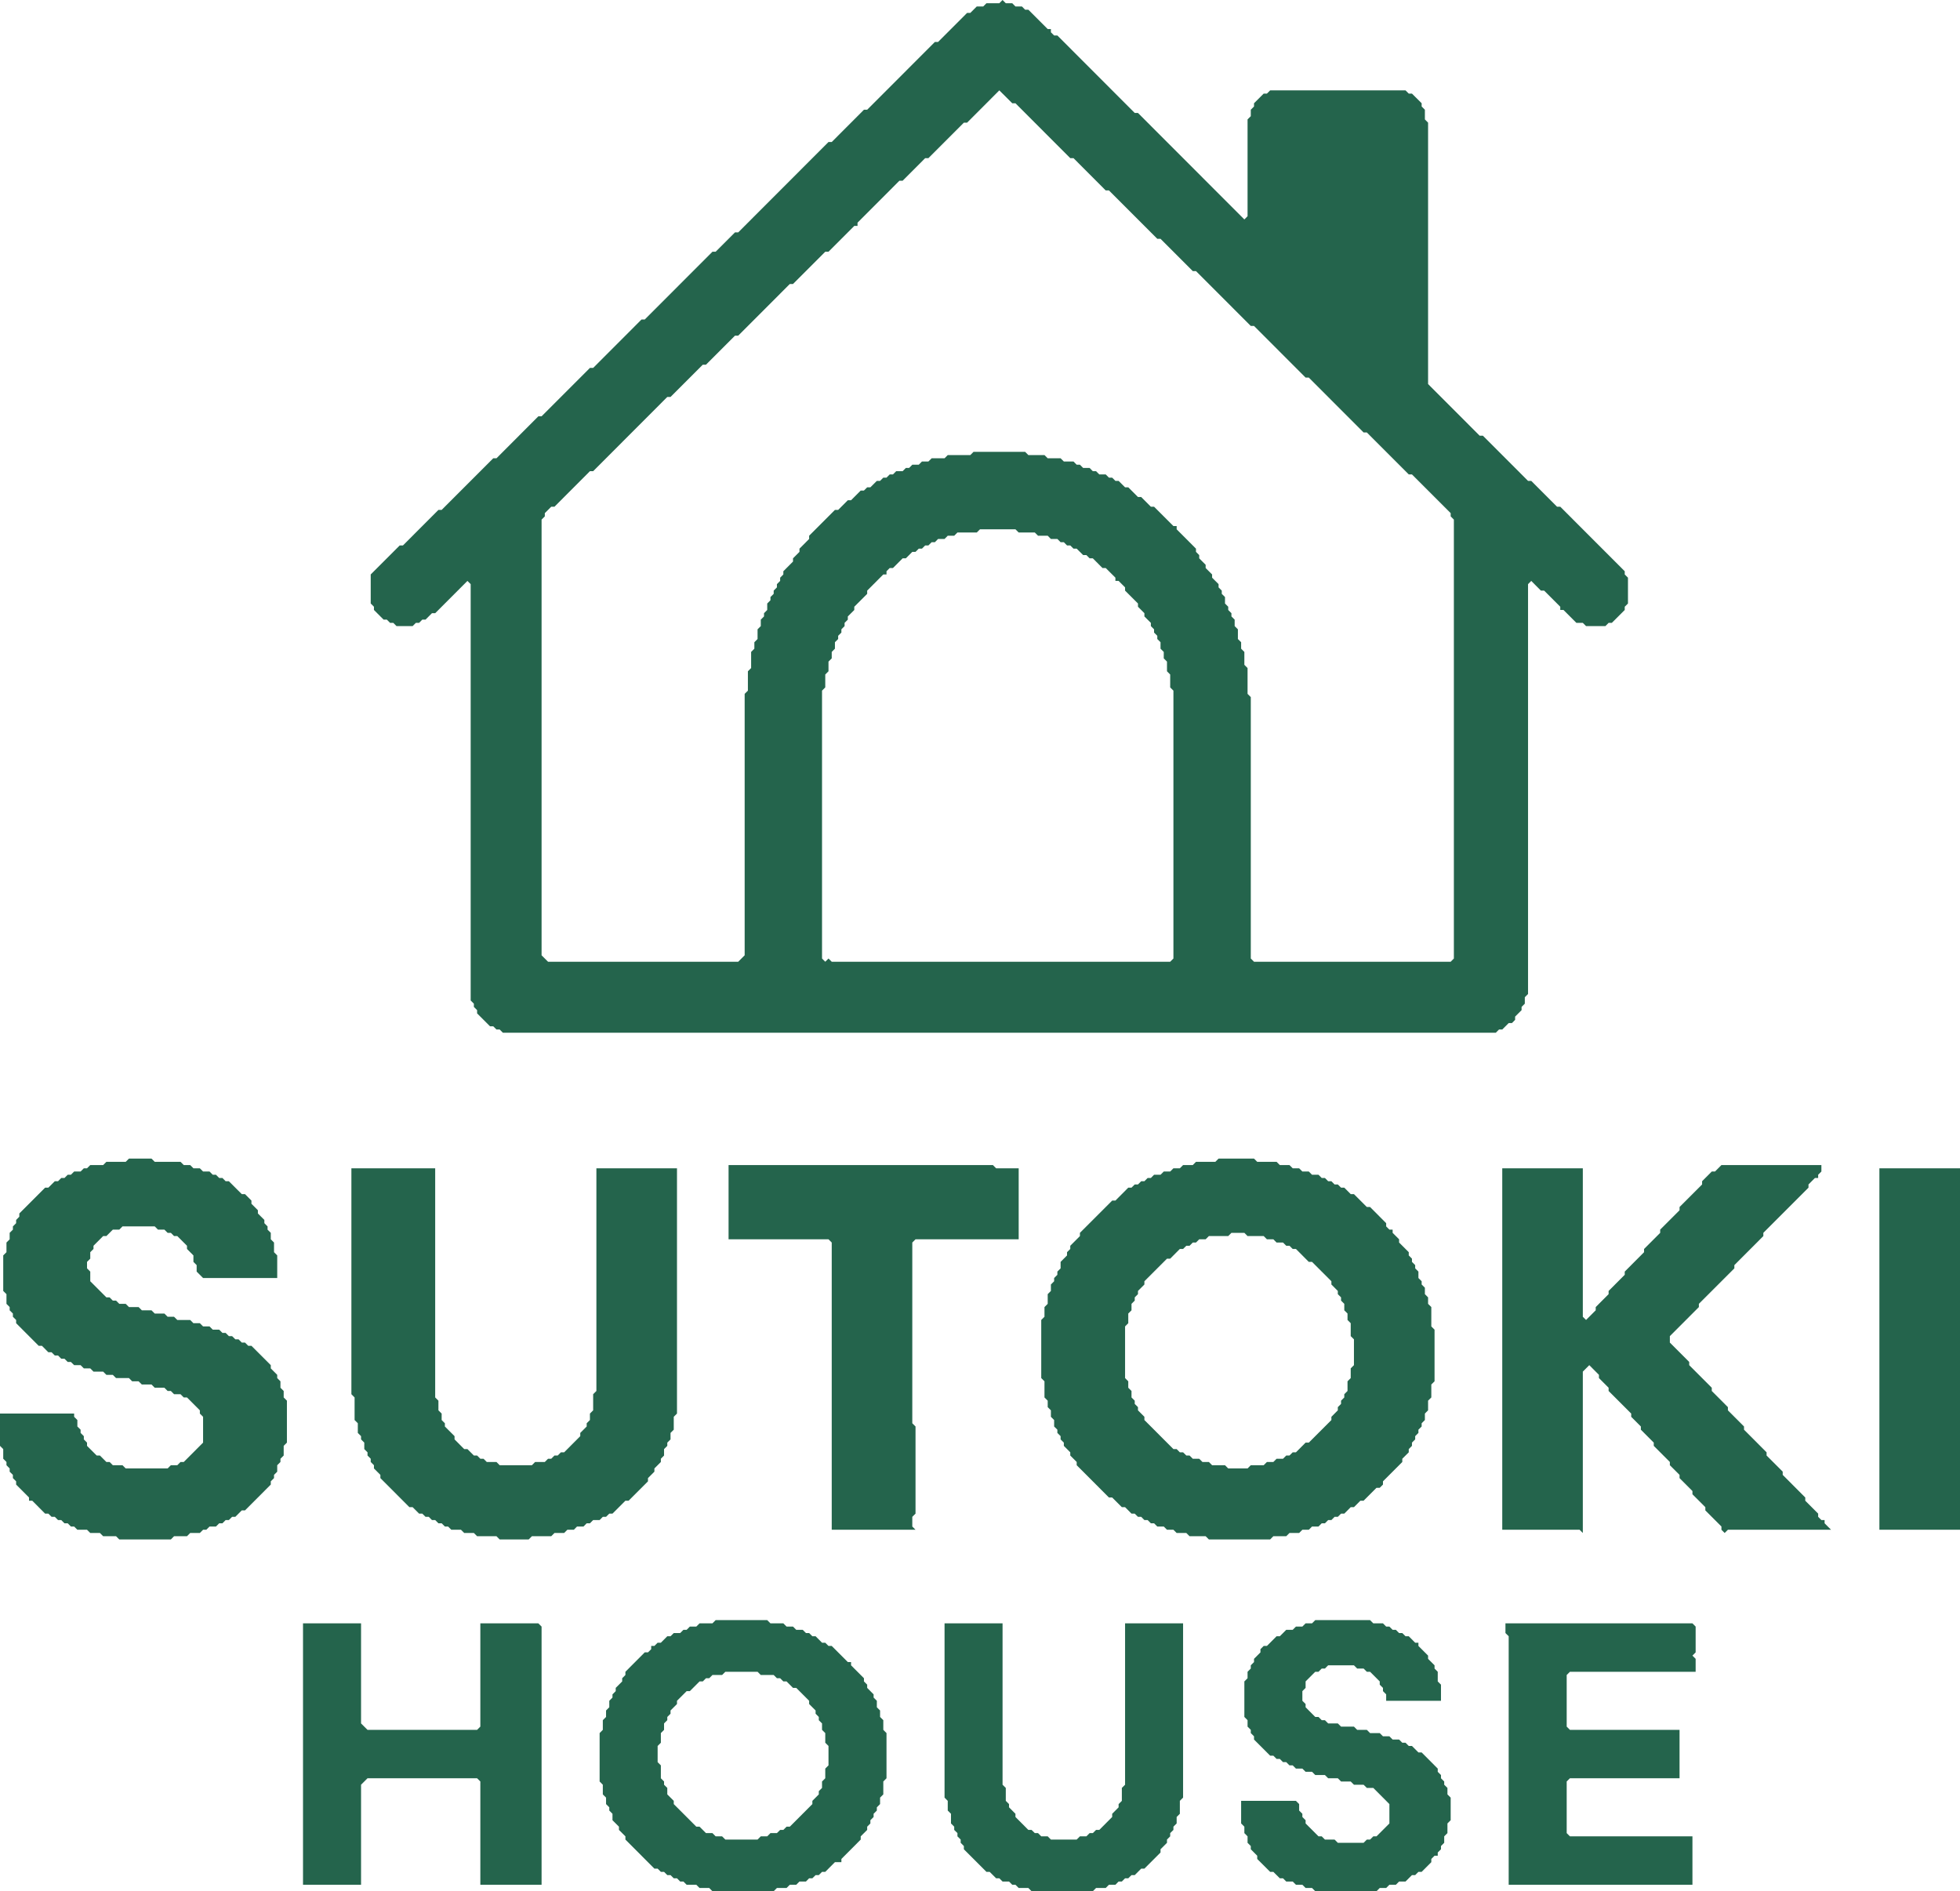 <?xml version="1.0" encoding="UTF-8"?> <svg xmlns="http://www.w3.org/2000/svg" viewBox="0 0 57.00 55.00" data-guides="{&quot;vertical&quot;:[],&quot;horizontal&quot;:[]}"><defs></defs><path fill="#24644c" stroke="none" fill-opacity="1" stroke-width="1" stroke-opacity="1" clip-rule="evenodd" fill-rule="evenodd" id="tSvg92149500b0" title="Path 1" d="M43.781 47.21C43.781 47.304 43.781 47.398 43.781 47.492C43.812 47.523 43.844 47.554 43.875 47.585C43.875 49.994 43.875 52.403 43.875 54.812C45.656 54.812 47.438 54.812 49.219 54.812C49.219 54.343 49.219 53.874 49.219 53.404C48.031 53.404 46.844 53.404 45.656 53.404C45.625 53.373 45.594 53.342 45.562 53.31C45.562 52.81 45.562 52.309 45.562 51.809C45.594 51.778 45.625 51.746 45.656 51.715C46.719 51.715 47.781 51.715 48.844 51.715C48.844 51.246 48.844 50.776 48.844 50.307C47.781 50.307 46.719 50.307 45.656 50.307C45.625 50.276 45.594 50.245 45.562 50.213C45.562 49.713 45.562 49.212 45.562 48.712C45.594 48.68 45.625 48.649 45.656 48.618C46.875 48.618 48.094 48.618 49.312 48.618C49.312 48.493 49.312 48.367 49.312 48.242C49.281 48.211 49.25 48.18 49.219 48.148C49.25 48.117 49.281 48.086 49.312 48.054C49.312 47.804 49.312 47.554 49.312 47.304C49.281 47.273 49.25 47.241 49.219 47.21C47.406 47.21 45.594 47.21 43.781 47.21Z"></path><path fill="#24644c" stroke="none" fill-opacity="1" stroke-width="1" stroke-opacity="1" clip-rule="evenodd" fill-rule="evenodd" id="tSvg832f116cff" title="Path 2" d="M27.469 47.21C27.469 48.899 27.469 50.589 27.469 52.278C27.5 52.309 27.531 52.341 27.562 52.372C27.562 52.466 27.562 52.56 27.562 52.654C27.594 52.685 27.625 52.716 27.656 52.748C27.656 52.841 27.656 52.935 27.656 53.029C27.688 53.06 27.719 53.092 27.75 53.123C27.75 53.154 27.75 53.185 27.75 53.217C27.781 53.248 27.812 53.279 27.844 53.31C27.844 53.342 27.844 53.373 27.844 53.404C27.875 53.436 27.906 53.467 27.938 53.498C27.938 53.53 27.938 53.561 27.938 53.592C27.969 53.623 28 53.655 28.031 53.686C28.031 53.717 28.031 53.748 28.031 53.78C28.25 53.999 28.469 54.218 28.688 54.437C28.719 54.437 28.75 54.437 28.781 54.437C28.844 54.499 28.906 54.562 28.969 54.624C29 54.624 29.031 54.624 29.062 54.624C29.094 54.656 29.125 54.687 29.156 54.718C29.219 54.718 29.281 54.718 29.344 54.718C29.375 54.75 29.406 54.781 29.438 54.812C29.469 54.812 29.5 54.812 29.531 54.812C29.562 54.844 29.594 54.875 29.625 54.906C29.719 54.906 29.812 54.906 29.906 54.906C29.938 54.938 29.969 54.969 30 55C30.594 55 31.188 55 31.781 55C31.812 54.969 31.844 54.938 31.875 54.906C31.969 54.906 32.062 54.906 32.156 54.906C32.188 54.875 32.219 54.844 32.25 54.812C32.312 54.812 32.375 54.812 32.438 54.812C32.469 54.781 32.5 54.75 32.531 54.718C32.562 54.718 32.594 54.718 32.625 54.718C32.656 54.687 32.688 54.656 32.719 54.624C32.75 54.624 32.781 54.624 32.812 54.624C32.844 54.593 32.875 54.562 32.906 54.531C32.938 54.531 32.969 54.531 33 54.531C33.062 54.468 33.125 54.406 33.188 54.343C33.219 54.343 33.25 54.343 33.281 54.343C33.438 54.187 33.594 54.03 33.75 53.874C33.75 53.842 33.75 53.811 33.75 53.78C33.812 53.717 33.875 53.655 33.938 53.592C33.938 53.561 33.938 53.53 33.938 53.498C33.969 53.467 34 53.436 34.031 53.404C34.031 53.373 34.031 53.342 34.031 53.31C34.062 53.279 34.094 53.248 34.125 53.217C34.125 53.185 34.125 53.154 34.125 53.123C34.156 53.092 34.188 53.06 34.219 53.029C34.219 52.966 34.219 52.904 34.219 52.841C34.25 52.81 34.281 52.779 34.312 52.748C34.312 52.622 34.312 52.497 34.312 52.372C34.344 52.341 34.375 52.309 34.406 52.278C34.406 50.589 34.406 48.899 34.406 47.21C33.844 47.21 33.281 47.21 32.719 47.21C32.719 48.774 32.719 50.339 32.719 51.903C32.688 51.934 32.656 51.965 32.625 51.996C32.625 52.122 32.625 52.247 32.625 52.372C32.594 52.403 32.562 52.434 32.531 52.466C32.531 52.497 32.531 52.528 32.531 52.56C32.469 52.622 32.406 52.685 32.344 52.748C32.344 52.779 32.344 52.81 32.344 52.841C32.219 52.966 32.094 53.092 31.969 53.217C31.938 53.217 31.906 53.217 31.875 53.217C31.844 53.248 31.812 53.279 31.781 53.31C31.75 53.31 31.719 53.31 31.688 53.31C31.656 53.342 31.625 53.373 31.594 53.404C31.531 53.404 31.469 53.404 31.406 53.404C31.375 53.436 31.344 53.467 31.312 53.498C31.062 53.498 30.812 53.498 30.562 53.498C30.531 53.467 30.5 53.436 30.469 53.404C30.406 53.404 30.344 53.404 30.281 53.404C30.25 53.373 30.219 53.342 30.188 53.31C30.156 53.31 30.125 53.31 30.094 53.31C30.062 53.279 30.031 53.248 30 53.217C29.969 53.217 29.938 53.217 29.906 53.217C29.781 53.092 29.656 52.966 29.531 52.841C29.531 52.81 29.531 52.779 29.531 52.748C29.469 52.685 29.406 52.622 29.344 52.56C29.344 52.528 29.344 52.497 29.344 52.466C29.312 52.434 29.281 52.403 29.25 52.372C29.25 52.247 29.25 52.122 29.25 51.996C29.219 51.965 29.188 51.934 29.156 51.903C29.156 50.339 29.156 48.774 29.156 47.21C28.594 47.21 28.031 47.21 27.469 47.21Z"></path><path fill="#24644c" stroke="none" fill-opacity="1" stroke-width="1" stroke-opacity="1" clip-rule="evenodd" fill-rule="evenodd" id="tSvge9fcd5d1fd" title="Path 3" d="M8.812 47.21C8.812 49.744 8.812 52.278 8.812 54.812C9.375 54.812 9.938 54.812 10.5 54.812C10.5 53.842 10.5 52.873 10.5 51.903C10.562 51.84 10.625 51.778 10.688 51.715C11.75 51.715 12.812 51.715 13.875 51.715C13.906 51.746 13.938 51.778 13.969 51.809C13.969 52.81 13.969 53.811 13.969 54.812C14.562 54.812 15.156 54.812 15.75 54.812C15.75 52.309 15.75 49.807 15.75 47.304C15.719 47.273 15.688 47.241 15.656 47.21C15.094 47.21 14.531 47.21 13.969 47.21C13.969 48.211 13.969 49.212 13.969 50.213C13.938 50.245 13.906 50.276 13.875 50.307C12.812 50.307 11.75 50.307 10.688 50.307C10.625 50.245 10.562 50.182 10.5 50.12C10.5 49.15 10.5 48.18 10.5 47.21C9.938 47.21 9.375 47.21 8.812 47.21Z"></path><path fill="#24644c" stroke="none" fill-opacity="1" stroke-width="1" stroke-opacity="1" clip-rule="evenodd" fill-rule="evenodd" id="tSvg1384b4f160" title="Path 4" d="M38.25 47.116C38.219 47.147 38.188 47.179 38.156 47.21C38.094 47.21 38.031 47.21 37.969 47.21C37.938 47.241 37.906 47.273 37.875 47.304C37.812 47.304 37.75 47.304 37.688 47.304C37.656 47.335 37.625 47.366 37.594 47.398C37.531 47.398 37.469 47.398 37.406 47.398C37.344 47.46 37.281 47.523 37.219 47.585C37.188 47.585 37.156 47.585 37.125 47.585C37.031 47.679 36.938 47.773 36.844 47.867C36.812 47.867 36.781 47.867 36.75 47.867C36.719 47.898 36.688 47.929 36.656 47.961C36.656 47.992 36.656 48.023 36.656 48.054C36.594 48.117 36.531 48.18 36.469 48.242C36.469 48.274 36.469 48.305 36.469 48.336C36.438 48.367 36.406 48.399 36.375 48.43C36.375 48.461 36.375 48.493 36.375 48.524C36.344 48.555 36.312 48.587 36.281 48.618C36.281 48.68 36.281 48.743 36.281 48.806C36.25 48.837 36.219 48.868 36.188 48.899C36.188 49.243 36.188 49.588 36.188 49.932C36.219 49.963 36.25 49.994 36.281 50.026C36.281 50.088 36.281 50.151 36.281 50.213C36.312 50.245 36.344 50.276 36.375 50.307C36.375 50.339 36.375 50.37 36.375 50.401C36.406 50.432 36.438 50.464 36.469 50.495C36.469 50.526 36.469 50.557 36.469 50.589C36.625 50.745 36.781 50.902 36.938 51.058C36.969 51.058 37 51.058 37.031 51.058C37.062 51.089 37.094 51.121 37.125 51.152C37.156 51.152 37.188 51.152 37.219 51.152C37.25 51.183 37.281 51.215 37.312 51.246C37.344 51.246 37.375 51.246 37.406 51.246C37.438 51.277 37.469 51.308 37.5 51.34C37.531 51.34 37.562 51.34 37.594 51.34C37.625 51.371 37.656 51.402 37.688 51.434C37.75 51.434 37.812 51.434 37.875 51.434C37.906 51.465 37.938 51.496 37.969 51.527C38.031 51.527 38.094 51.527 38.156 51.527C38.188 51.559 38.219 51.59 38.25 51.621C38.344 51.621 38.438 51.621 38.531 51.621C38.562 51.653 38.594 51.684 38.625 51.715C38.719 51.715 38.812 51.715 38.906 51.715C38.938 51.746 38.969 51.778 39 51.809C39.094 51.809 39.188 51.809 39.281 51.809C39.312 51.84 39.344 51.871 39.375 51.903C39.469 51.903 39.562 51.903 39.656 51.903C39.688 51.934 39.719 51.965 39.75 51.996C39.812 51.996 39.875 51.996 39.938 51.996C40.094 52.153 40.25 52.309 40.406 52.466C40.406 52.654 40.406 52.841 40.406 53.029C40.281 53.154 40.156 53.279 40.031 53.404C40 53.404 39.969 53.404 39.938 53.404C39.906 53.436 39.875 53.467 39.844 53.498C39.812 53.498 39.781 53.498 39.75 53.498C39.719 53.53 39.688 53.561 39.656 53.592C39.406 53.592 39.156 53.592 38.906 53.592C38.875 53.561 38.844 53.53 38.812 53.498C38.719 53.498 38.625 53.498 38.531 53.498C38.5 53.467 38.469 53.436 38.438 53.404C38.406 53.404 38.375 53.404 38.344 53.404C38.219 53.279 38.094 53.154 37.969 53.029C37.969 52.998 37.969 52.967 37.969 52.935C37.938 52.904 37.906 52.873 37.875 52.841C37.875 52.81 37.875 52.779 37.875 52.748C37.844 52.716 37.812 52.685 37.781 52.654C37.781 52.591 37.781 52.528 37.781 52.466C37.75 52.434 37.719 52.403 37.688 52.372C37.156 52.372 36.625 52.372 36.094 52.372C36.094 52.591 36.094 52.81 36.094 53.029C36.125 53.06 36.156 53.092 36.188 53.123C36.188 53.185 36.188 53.248 36.188 53.31C36.219 53.342 36.25 53.373 36.281 53.404C36.281 53.467 36.281 53.53 36.281 53.592C36.312 53.623 36.344 53.655 36.375 53.686C36.375 53.717 36.375 53.748 36.375 53.78C36.438 53.842 36.5 53.905 36.562 53.968C36.562 53.999 36.562 54.03 36.562 54.062C36.688 54.187 36.812 54.312 36.938 54.437C36.969 54.437 37 54.437 37.031 54.437C37.094 54.499 37.156 54.562 37.219 54.624C37.25 54.624 37.281 54.624 37.312 54.624C37.344 54.656 37.375 54.687 37.406 54.718C37.469 54.718 37.531 54.718 37.594 54.718C37.625 54.75 37.656 54.781 37.688 54.812C37.75 54.812 37.812 54.812 37.875 54.812C37.906 54.844 37.938 54.875 37.969 54.906C38.031 54.906 38.094 54.906 38.156 54.906C38.188 54.938 38.219 54.969 38.25 55C38.844 55 39.438 55 40.031 55C40.062 54.969 40.094 54.938 40.125 54.906C40.188 54.906 40.25 54.906 40.312 54.906C40.344 54.875 40.375 54.844 40.406 54.812C40.469 54.812 40.531 54.812 40.594 54.812C40.625 54.781 40.656 54.75 40.688 54.718C40.75 54.718 40.812 54.718 40.875 54.718C40.938 54.656 41 54.593 41.062 54.531C41.094 54.531 41.125 54.531 41.156 54.531C41.188 54.499 41.219 54.468 41.25 54.437C41.281 54.437 41.312 54.437 41.344 54.437C41.438 54.343 41.531 54.249 41.625 54.155C41.625 54.124 41.625 54.093 41.625 54.062C41.656 54.03 41.688 53.999 41.719 53.968C41.75 53.968 41.781 53.968 41.812 53.968C41.812 53.936 41.812 53.905 41.812 53.874C41.844 53.842 41.875 53.811 41.906 53.78C41.906 53.748 41.906 53.717 41.906 53.686C41.938 53.655 41.969 53.623 42 53.592C42 53.53 42 53.467 42 53.404C42.031 53.373 42.062 53.342 42.094 53.31C42.094 53.217 42.094 53.123 42.094 53.029C42.125 52.998 42.156 52.967 42.188 52.935C42.188 52.716 42.188 52.497 42.188 52.278C42.156 52.247 42.125 52.216 42.094 52.184C42.094 52.122 42.094 52.059 42.094 51.996C42.062 51.965 42.031 51.934 42 51.903C42 51.871 42 51.84 42 51.809C41.969 51.778 41.938 51.746 41.906 51.715C41.906 51.684 41.906 51.653 41.906 51.621C41.875 51.59 41.844 51.559 41.812 51.527C41.812 51.496 41.812 51.465 41.812 51.434C41.656 51.277 41.5 51.121 41.344 50.964C41.312 50.964 41.281 50.964 41.25 50.964C41.188 50.902 41.125 50.839 41.062 50.776C41.031 50.776 41 50.776 40.969 50.776C40.938 50.745 40.906 50.714 40.875 50.682C40.844 50.682 40.812 50.682 40.781 50.682C40.75 50.651 40.719 50.62 40.688 50.589C40.625 50.589 40.562 50.589 40.5 50.589C40.469 50.557 40.438 50.526 40.406 50.495C40.344 50.495 40.281 50.495 40.219 50.495C40.188 50.464 40.156 50.432 40.125 50.401C40.031 50.401 39.938 50.401 39.844 50.401C39.812 50.37 39.781 50.339 39.75 50.307C39.656 50.307 39.562 50.307 39.469 50.307C39.438 50.276 39.406 50.245 39.375 50.213C39.25 50.213 39.125 50.213 39 50.213C38.969 50.182 38.938 50.151 38.906 50.12C38.812 50.12 38.719 50.12 38.625 50.12C38.594 50.088 38.562 50.057 38.531 50.026C38.5 50.026 38.469 50.026 38.438 50.026C38.406 49.994 38.375 49.963 38.344 49.932C38.312 49.932 38.281 49.932 38.25 49.932C38.156 49.838 38.062 49.744 37.969 49.65C37.969 49.619 37.969 49.588 37.969 49.556C37.938 49.525 37.906 49.494 37.875 49.462C37.875 49.369 37.875 49.275 37.875 49.181C37.906 49.15 37.938 49.118 37.969 49.087C37.969 49.024 37.969 48.962 37.969 48.899C38.062 48.805 38.156 48.712 38.25 48.618C38.281 48.618 38.312 48.618 38.344 48.618C38.375 48.587 38.406 48.555 38.438 48.524C38.469 48.524 38.5 48.524 38.531 48.524C38.562 48.493 38.594 48.461 38.625 48.43C38.875 48.43 39.125 48.43 39.375 48.43C39.406 48.461 39.438 48.493 39.469 48.524C39.531 48.524 39.594 48.524 39.656 48.524C39.688 48.555 39.719 48.587 39.75 48.618C39.781 48.618 39.812 48.618 39.844 48.618C39.938 48.712 40.031 48.805 40.125 48.899C40.125 48.931 40.125 48.962 40.125 48.993C40.156 49.025 40.188 49.056 40.219 49.087C40.219 49.118 40.219 49.15 40.219 49.181C40.25 49.212 40.281 49.243 40.312 49.275C40.312 49.337 40.312 49.4 40.312 49.462C40.844 49.462 41.375 49.462 41.906 49.462C41.906 49.306 41.906 49.15 41.906 48.993C41.875 48.962 41.844 48.931 41.812 48.899C41.812 48.805 41.812 48.712 41.812 48.618C41.781 48.587 41.75 48.555 41.719 48.524C41.719 48.493 41.719 48.461 41.719 48.43C41.656 48.367 41.594 48.305 41.531 48.242C41.531 48.211 41.531 48.18 41.531 48.148C41.438 48.055 41.344 47.961 41.25 47.867C41.25 47.836 41.25 47.804 41.25 47.773C41.219 47.773 41.188 47.773 41.156 47.773C41.094 47.71 41.031 47.648 40.969 47.585C40.938 47.585 40.906 47.585 40.875 47.585C40.844 47.554 40.812 47.523 40.781 47.492C40.75 47.492 40.719 47.492 40.688 47.492C40.656 47.46 40.625 47.429 40.594 47.398C40.562 47.398 40.531 47.398 40.5 47.398C40.469 47.366 40.438 47.335 40.406 47.304C40.375 47.304 40.344 47.304 40.312 47.304C40.281 47.273 40.25 47.241 40.219 47.21C40.125 47.21 40.031 47.21 39.938 47.21C39.906 47.179 39.875 47.147 39.844 47.116C39.312 47.116 38.781 47.116 38.25 47.116Z"></path><path fill="#24644c" stroke="none" fill-opacity="1" stroke-width="1" stroke-opacity="1" clip-rule="evenodd" fill-rule="evenodd" id="tSvgae87ad32c6" title="Path 5" d="M20.812 47.116C20.781 47.147 20.75 47.179 20.719 47.21C20.594 47.21 20.469 47.21 20.344 47.21C20.312 47.241 20.281 47.273 20.25 47.304C20.188 47.304 20.125 47.304 20.062 47.304C20.031 47.335 20 47.366 19.969 47.398C19.938 47.398 19.906 47.398 19.875 47.398C19.844 47.429 19.812 47.46 19.781 47.492C19.719 47.492 19.656 47.492 19.594 47.492C19.562 47.523 19.531 47.554 19.5 47.585C19.469 47.585 19.438 47.585 19.406 47.585C19.344 47.648 19.281 47.71 19.219 47.773C19.188 47.773 19.156 47.773 19.125 47.773C19.094 47.804 19.062 47.836 19.031 47.867C19 47.867 18.969 47.867 18.938 47.867C18.938 47.898 18.938 47.929 18.938 47.961C18.906 47.992 18.875 48.023 18.844 48.054C18.812 48.054 18.781 48.054 18.75 48.054C18.562 48.242 18.375 48.43 18.188 48.618C18.188 48.649 18.188 48.68 18.188 48.712C18.156 48.743 18.125 48.774 18.094 48.806C18.094 48.837 18.094 48.868 18.094 48.899C18.031 48.962 17.969 49.024 17.906 49.087C17.906 49.118 17.906 49.15 17.906 49.181C17.875 49.212 17.844 49.243 17.812 49.275C17.812 49.306 17.812 49.337 17.812 49.368C17.781 49.4 17.75 49.431 17.719 49.462C17.719 49.525 17.719 49.588 17.719 49.65C17.688 49.681 17.656 49.713 17.625 49.744C17.625 49.807 17.625 49.869 17.625 49.932C17.594 49.963 17.562 49.994 17.531 50.026C17.531 50.119 17.531 50.213 17.531 50.307C17.5 50.339 17.469 50.37 17.438 50.401C17.438 50.87 17.438 51.34 17.438 51.809C17.469 51.84 17.5 51.871 17.531 51.903C17.531 51.997 17.531 52.09 17.531 52.184C17.562 52.216 17.594 52.247 17.625 52.278C17.625 52.341 17.625 52.403 17.625 52.466C17.656 52.497 17.688 52.528 17.719 52.56C17.719 52.591 17.719 52.622 17.719 52.654C17.75 52.685 17.781 52.716 17.812 52.748C17.812 52.81 17.812 52.873 17.812 52.935C17.875 52.998 17.938 53.06 18 53.123C18 53.154 18 53.185 18 53.217C18.062 53.279 18.125 53.342 18.188 53.404C18.188 53.436 18.188 53.467 18.188 53.498C18.469 53.78 18.75 54.061 19.031 54.343C19.062 54.343 19.094 54.343 19.125 54.343C19.156 54.374 19.188 54.406 19.219 54.437C19.25 54.437 19.281 54.437 19.312 54.437C19.344 54.468 19.375 54.499 19.406 54.531C19.438 54.531 19.469 54.531 19.5 54.531C19.531 54.562 19.562 54.593 19.594 54.624C19.625 54.624 19.656 54.624 19.688 54.624C19.719 54.656 19.75 54.687 19.781 54.718C19.812 54.718 19.844 54.718 19.875 54.718C19.906 54.75 19.938 54.781 19.969 54.812C20.062 54.812 20.156 54.812 20.25 54.812C20.281 54.844 20.312 54.875 20.344 54.906C20.438 54.906 20.531 54.906 20.625 54.906C20.656 54.938 20.688 54.969 20.719 55C21.312 55 21.906 55 22.5 55C22.531 54.969 22.562 54.938 22.594 54.906C22.688 54.906 22.781 54.906 22.875 54.906C22.906 54.875 22.938 54.844 22.969 54.812C23.031 54.812 23.094 54.812 23.156 54.812C23.188 54.781 23.219 54.75 23.25 54.718C23.312 54.718 23.375 54.718 23.438 54.718C23.469 54.687 23.5 54.656 23.531 54.624C23.562 54.624 23.594 54.624 23.625 54.624C23.656 54.593 23.688 54.562 23.719 54.531C23.75 54.531 23.781 54.531 23.812 54.531C23.844 54.499 23.875 54.468 23.906 54.437C23.938 54.437 23.969 54.437 24 54.437C24.094 54.343 24.188 54.249 24.281 54.155C24.344 54.155 24.406 54.155 24.469 54.155C24.469 54.124 24.469 54.093 24.469 54.062C24.656 53.874 24.844 53.686 25.031 53.498C25.031 53.467 25.031 53.436 25.031 53.404C25.094 53.342 25.156 53.279 25.219 53.217C25.219 53.185 25.219 53.154 25.219 53.123C25.25 53.092 25.281 53.06 25.312 53.029C25.312 52.998 25.312 52.967 25.312 52.935C25.344 52.904 25.375 52.873 25.406 52.841C25.406 52.81 25.406 52.779 25.406 52.748C25.438 52.716 25.469 52.685 25.5 52.654C25.5 52.622 25.5 52.591 25.5 52.56C25.531 52.528 25.562 52.497 25.594 52.466C25.594 52.403 25.594 52.341 25.594 52.278C25.625 52.247 25.656 52.216 25.688 52.184C25.688 52.059 25.688 51.934 25.688 51.809C25.719 51.778 25.75 51.746 25.781 51.715C25.781 51.277 25.781 50.839 25.781 50.401C25.75 50.37 25.719 50.339 25.688 50.307C25.688 50.213 25.688 50.119 25.688 50.026C25.656 49.994 25.625 49.963 25.594 49.932C25.594 49.869 25.594 49.807 25.594 49.744C25.562 49.713 25.531 49.681 25.5 49.65C25.5 49.588 25.5 49.525 25.5 49.462C25.469 49.431 25.438 49.4 25.406 49.368C25.406 49.337 25.406 49.306 25.406 49.275C25.344 49.212 25.281 49.15 25.219 49.087C25.219 49.056 25.219 49.025 25.219 48.993C25.188 48.962 25.156 48.931 25.125 48.899C25.125 48.868 25.125 48.837 25.125 48.806C25 48.68 24.875 48.555 24.75 48.43C24.75 48.399 24.75 48.367 24.75 48.336C24.719 48.336 24.688 48.336 24.656 48.336C24.5 48.18 24.344 48.023 24.188 47.867C24.156 47.867 24.125 47.867 24.094 47.867C24.062 47.836 24.031 47.804 24 47.773C23.969 47.773 23.938 47.773 23.906 47.773C23.844 47.71 23.781 47.648 23.719 47.585C23.688 47.585 23.656 47.585 23.625 47.585C23.594 47.554 23.562 47.523 23.531 47.492C23.5 47.492 23.469 47.492 23.438 47.492C23.406 47.46 23.375 47.429 23.344 47.398C23.281 47.398 23.219 47.398 23.156 47.398C23.125 47.366 23.094 47.335 23.062 47.304C23 47.304 22.938 47.304 22.875 47.304C22.844 47.273 22.812 47.241 22.781 47.21C22.656 47.21 22.531 47.21 22.406 47.21C22.375 47.179 22.344 47.147 22.312 47.116C21.812 47.116 21.312 47.116 20.812 47.116ZM21 48.712C21.031 48.68 21.062 48.649 21.094 48.618C21.406 48.618 21.719 48.618 22.031 48.618C22.062 48.649 22.094 48.68 22.125 48.712C22.25 48.712 22.375 48.712 22.5 48.712C22.531 48.743 22.562 48.774 22.594 48.806C22.625 48.806 22.656 48.806 22.688 48.806C22.719 48.837 22.75 48.868 22.781 48.899C22.812 48.899 22.844 48.899 22.875 48.899C22.938 48.962 23 49.024 23.062 49.087C23.094 49.087 23.125 49.087 23.156 49.087C23.281 49.212 23.406 49.337 23.531 49.462C23.531 49.494 23.531 49.525 23.531 49.556C23.594 49.619 23.656 49.681 23.719 49.744C23.719 49.775 23.719 49.807 23.719 49.838C23.75 49.869 23.781 49.901 23.812 49.932C23.812 49.963 23.812 49.994 23.812 50.026C23.844 50.057 23.875 50.088 23.906 50.12C23.906 50.182 23.906 50.245 23.906 50.307C23.938 50.339 23.969 50.37 24 50.401C24 50.495 24 50.589 24 50.682C24.031 50.714 24.062 50.745 24.094 50.776C24.094 50.964 24.094 51.152 24.094 51.34C24.062 51.371 24.031 51.402 24 51.434C24 51.527 24 51.621 24 51.715C23.969 51.746 23.938 51.778 23.906 51.809C23.906 51.871 23.906 51.934 23.906 51.996C23.875 52.028 23.844 52.059 23.812 52.09C23.812 52.122 23.812 52.153 23.812 52.184C23.75 52.247 23.688 52.309 23.625 52.372C23.625 52.403 23.625 52.434 23.625 52.466C23.406 52.685 23.188 52.904 22.969 53.123C22.938 53.123 22.906 53.123 22.875 53.123C22.844 53.154 22.812 53.185 22.781 53.217C22.75 53.217 22.719 53.217 22.688 53.217C22.656 53.248 22.625 53.279 22.594 53.31C22.531 53.31 22.469 53.31 22.406 53.31C22.375 53.342 22.344 53.373 22.312 53.404C22.25 53.404 22.188 53.404 22.125 53.404C22.094 53.436 22.062 53.467 22.031 53.498C21.719 53.498 21.406 53.498 21.094 53.498C21.062 53.467 21.031 53.436 21 53.404C20.938 53.404 20.875 53.404 20.812 53.404C20.781 53.373 20.75 53.342 20.719 53.31C20.656 53.31 20.594 53.31 20.531 53.31C20.469 53.248 20.406 53.185 20.344 53.123C20.312 53.123 20.281 53.123 20.25 53.123C20.031 52.904 19.812 52.685 19.594 52.466C19.594 52.434 19.594 52.403 19.594 52.372C19.531 52.309 19.469 52.247 19.406 52.184C19.406 52.122 19.406 52.059 19.406 51.996C19.375 51.965 19.344 51.934 19.312 51.903C19.312 51.871 19.312 51.84 19.312 51.809C19.281 51.778 19.25 51.746 19.219 51.715C19.219 51.59 19.219 51.465 19.219 51.34C19.188 51.308 19.156 51.277 19.125 51.246C19.125 51.089 19.125 50.933 19.125 50.776C19.156 50.745 19.188 50.714 19.219 50.682C19.219 50.589 19.219 50.495 19.219 50.401C19.25 50.37 19.281 50.339 19.312 50.307C19.312 50.245 19.312 50.182 19.312 50.12C19.344 50.088 19.375 50.057 19.406 50.026C19.406 49.994 19.406 49.963 19.406 49.932C19.438 49.901 19.469 49.869 19.5 49.838C19.5 49.807 19.5 49.775 19.5 49.744C19.562 49.681 19.625 49.619 19.688 49.556C19.688 49.525 19.688 49.494 19.688 49.462C19.781 49.369 19.875 49.275 19.969 49.181C20 49.181 20.031 49.181 20.062 49.181C20.156 49.087 20.25 48.993 20.344 48.899C20.375 48.899 20.406 48.899 20.438 48.899C20.469 48.868 20.5 48.837 20.531 48.806C20.562 48.806 20.594 48.806 20.625 48.806C20.656 48.774 20.688 48.743 20.719 48.712C20.812 48.712 20.906 48.712 21 48.712Z"></path><path fill="#24644c" stroke="none" fill-opacity="1" stroke-width="1" stroke-opacity="1" clip-rule="evenodd" fill-rule="evenodd" id="tSvgc94c1d4de" title="Path 6" d="M54.656 33.976C54.656 37.48 54.656 40.984 54.656 44.488C55.438 44.488 56.219 44.488 57 44.488C57 40.984 57 37.48 57 33.976C56.219 33.976 55.438 33.976 54.656 33.976Z"></path><path fill="#24644c" stroke="none" fill-opacity="1" stroke-width="1" stroke-opacity="1" clip-rule="evenodd" fill-rule="evenodd" id="tSvg1348978f526" title="Path 7" d="M10.219 33.976C10.219 36.166 10.219 38.356 10.219 40.546C10.25 40.577 10.281 40.609 10.312 40.64C10.312 40.859 10.312 41.078 10.312 41.297C10.344 41.328 10.375 41.359 10.406 41.391C10.406 41.485 10.406 41.578 10.406 41.672C10.438 41.704 10.469 41.735 10.5 41.766C10.5 41.797 10.5 41.829 10.5 41.86C10.531 41.891 10.562 41.923 10.594 41.954C10.594 42.017 10.594 42.079 10.594 42.142C10.625 42.173 10.656 42.204 10.688 42.236C10.688 42.267 10.688 42.298 10.688 42.329C10.719 42.361 10.75 42.392 10.781 42.423C10.781 42.455 10.781 42.486 10.781 42.517C10.812 42.548 10.844 42.58 10.875 42.611C10.875 42.642 10.875 42.673 10.875 42.705C10.938 42.767 11 42.83 11.062 42.892C11.062 42.924 11.062 42.955 11.062 42.986C11.344 43.268 11.625 43.549 11.906 43.831C11.938 43.831 11.969 43.831 12 43.831C12.062 43.894 12.125 43.956 12.188 44.019C12.219 44.019 12.25 44.019 12.281 44.019C12.312 44.05 12.344 44.081 12.375 44.112C12.406 44.112 12.438 44.112 12.469 44.112C12.5 44.144 12.531 44.175 12.562 44.206C12.594 44.206 12.625 44.206 12.656 44.206C12.688 44.238 12.719 44.269 12.75 44.3C12.781 44.3 12.812 44.3 12.844 44.3C12.875 44.332 12.906 44.363 12.938 44.394C12.969 44.394 13 44.394 13.031 44.394C13.062 44.425 13.094 44.457 13.125 44.488C13.219 44.488 13.312 44.488 13.406 44.488C13.438 44.519 13.469 44.551 13.5 44.582C13.594 44.582 13.688 44.582 13.781 44.582C13.812 44.613 13.844 44.645 13.875 44.676C14.062 44.676 14.25 44.676 14.438 44.676C14.469 44.707 14.5 44.738 14.531 44.77C14.812 44.77 15.094 44.77 15.375 44.77C15.406 44.738 15.438 44.707 15.469 44.676C15.656 44.676 15.844 44.676 16.031 44.676C16.062 44.645 16.094 44.613 16.125 44.582C16.219 44.582 16.312 44.582 16.406 44.582C16.438 44.551 16.469 44.519 16.5 44.488C16.562 44.488 16.625 44.488 16.688 44.488C16.719 44.457 16.75 44.425 16.781 44.394C16.844 44.394 16.906 44.394 16.969 44.394C17 44.363 17.031 44.332 17.062 44.3C17.094 44.3 17.125 44.3 17.156 44.3C17.188 44.269 17.219 44.238 17.25 44.206C17.312 44.206 17.375 44.206 17.438 44.206C17.469 44.175 17.5 44.144 17.531 44.112C17.562 44.112 17.594 44.112 17.625 44.112C17.656 44.081 17.688 44.05 17.719 44.019C17.75 44.019 17.781 44.019 17.812 44.019C17.938 43.894 18.062 43.768 18.188 43.643C18.219 43.643 18.25 43.643 18.281 43.643C18.469 43.456 18.656 43.268 18.844 43.08C18.844 43.049 18.844 43.018 18.844 42.986C18.906 42.924 18.969 42.861 19.031 42.798C19.031 42.767 19.031 42.736 19.031 42.705C19.094 42.642 19.156 42.58 19.219 42.517C19.219 42.486 19.219 42.455 19.219 42.423C19.25 42.392 19.281 42.361 19.312 42.329C19.312 42.267 19.312 42.204 19.312 42.142C19.344 42.11 19.375 42.079 19.406 42.048C19.406 42.017 19.406 41.985 19.406 41.954C19.438 41.923 19.469 41.891 19.5 41.86C19.5 41.797 19.5 41.735 19.5 41.672C19.531 41.641 19.562 41.61 19.594 41.578C19.594 41.453 19.594 41.328 19.594 41.203C19.625 41.172 19.656 41.141 19.688 41.109C19.688 38.731 19.688 36.354 19.688 33.976C18.906 33.976 18.125 33.976 17.344 33.976C17.344 36.135 17.344 38.294 17.344 40.452C17.312 40.483 17.281 40.515 17.25 40.546C17.25 40.702 17.25 40.859 17.25 41.015C17.219 41.047 17.188 41.078 17.156 41.109C17.156 41.172 17.156 41.234 17.156 41.297C17.125 41.328 17.094 41.359 17.062 41.391C17.062 41.422 17.062 41.453 17.062 41.485C17 41.547 16.938 41.61 16.875 41.672C16.875 41.704 16.875 41.735 16.875 41.766C16.719 41.923 16.562 42.079 16.406 42.236C16.375 42.236 16.344 42.236 16.312 42.236C16.281 42.267 16.25 42.298 16.219 42.329C16.188 42.329 16.156 42.329 16.125 42.329C16.094 42.361 16.062 42.392 16.031 42.423C16 42.423 15.969 42.423 15.938 42.423C15.906 42.455 15.875 42.486 15.844 42.517C15.75 42.517 15.656 42.517 15.562 42.517C15.531 42.548 15.5 42.58 15.469 42.611C15.156 42.611 14.844 42.611 14.531 42.611C14.5 42.58 14.469 42.548 14.438 42.517C14.344 42.517 14.25 42.517 14.156 42.517C14.125 42.486 14.094 42.455 14.062 42.423C14.031 42.423 14 42.423 13.969 42.423C13.938 42.392 13.906 42.361 13.875 42.329C13.844 42.329 13.812 42.329 13.781 42.329C13.719 42.267 13.656 42.204 13.594 42.142C13.562 42.142 13.531 42.142 13.5 42.142C13.406 42.048 13.312 41.954 13.219 41.86C13.219 41.829 13.219 41.797 13.219 41.766C13.125 41.672 13.031 41.579 12.938 41.485C12.938 41.453 12.938 41.422 12.938 41.391C12.906 41.359 12.875 41.328 12.844 41.297C12.844 41.234 12.844 41.172 12.844 41.109C12.812 41.078 12.781 41.047 12.75 41.015C12.75 40.921 12.75 40.828 12.75 40.734C12.719 40.703 12.688 40.671 12.656 40.64C12.656 38.419 12.656 36.197 12.656 33.976C11.844 33.976 11.031 33.976 10.219 33.976Z"></path><path fill="#24644c" stroke="none" fill-opacity="1" stroke-width="1" stroke-opacity="1" clip-rule="evenodd" fill-rule="evenodd" id="tSvg131b9d5b527" title="Path 8" d="M50.062 33.882C50 33.945 49.938 34.007 49.875 34.07C49.844 34.07 49.812 34.07 49.781 34.07C49.688 34.164 49.594 34.258 49.5 34.352C49.5 34.383 49.5 34.414 49.5 34.446C49.281 34.664 49.062 34.883 48.844 35.102C48.844 35.134 48.844 35.165 48.844 35.196C48.656 35.384 48.469 35.572 48.281 35.759C48.281 35.791 48.281 35.822 48.281 35.853C48.125 36.01 47.969 36.166 47.812 36.322C47.812 36.354 47.812 36.385 47.812 36.416C47.625 36.604 47.438 36.792 47.25 36.98C47.25 37.011 47.25 37.042 47.25 37.073C47.094 37.23 46.938 37.386 46.781 37.543C46.781 37.574 46.781 37.605 46.781 37.636C46.656 37.762 46.531 37.887 46.406 38.012C46.406 38.043 46.406 38.075 46.406 38.106C46.312 38.2 46.219 38.293 46.125 38.387C46.094 38.356 46.062 38.325 46.031 38.294C46.031 36.854 46.031 35.415 46.031 33.976C45.25 33.976 44.469 33.976 43.688 33.976C43.688 37.48 43.688 40.984 43.688 44.488C44.438 44.488 45.188 44.488 45.938 44.488C45.969 44.519 46 44.551 46.031 44.582C46.031 43.018 46.031 41.453 46.031 39.889C46.094 39.826 46.156 39.764 46.219 39.701C46.312 39.795 46.406 39.889 46.5 39.983C46.5 40.014 46.5 40.045 46.5 40.077C46.594 40.171 46.688 40.264 46.781 40.358C46.781 40.39 46.781 40.421 46.781 40.452C47 40.671 47.219 40.89 47.438 41.109C47.438 41.141 47.438 41.172 47.438 41.203C47.531 41.297 47.625 41.391 47.719 41.485C47.719 41.516 47.719 41.547 47.719 41.578C47.844 41.704 47.969 41.829 48.094 41.954C48.094 41.985 48.094 42.017 48.094 42.048C48.25 42.204 48.406 42.361 48.562 42.517C48.562 42.548 48.562 42.58 48.562 42.611C48.656 42.705 48.75 42.799 48.844 42.892C48.844 42.924 48.844 42.955 48.844 42.986C48.969 43.111 49.094 43.237 49.219 43.362C49.219 43.393 49.219 43.424 49.219 43.456C49.344 43.581 49.469 43.706 49.594 43.831C49.594 43.862 49.594 43.894 49.594 43.925C49.75 44.081 49.906 44.238 50.062 44.394C50.062 44.425 50.062 44.457 50.062 44.488C50.094 44.519 50.125 44.551 50.156 44.582C50.188 44.551 50.219 44.519 50.25 44.488C51.25 44.488 52.25 44.488 53.25 44.488C53.188 44.425 53.125 44.363 53.062 44.3C53.062 44.269 53.062 44.238 53.062 44.206C53.031 44.206 53 44.206 52.969 44.206C52.938 44.175 52.906 44.144 52.875 44.112C52.875 44.081 52.875 44.05 52.875 44.019C52.75 43.894 52.625 43.768 52.5 43.643C52.5 43.612 52.5 43.581 52.5 43.55C52.281 43.331 52.062 43.111 51.844 42.892C51.844 42.861 51.844 42.83 51.844 42.798C51.688 42.642 51.531 42.486 51.375 42.329C51.375 42.298 51.375 42.267 51.375 42.236C51.156 42.017 50.938 41.797 50.719 41.578C50.719 41.547 50.719 41.516 50.719 41.485C50.562 41.328 50.406 41.172 50.25 41.015C50.25 40.984 50.25 40.953 50.25 40.922C50.094 40.765 49.938 40.609 49.781 40.452C49.781 40.421 49.781 40.39 49.781 40.358C49.562 40.139 49.344 39.92 49.125 39.701C49.125 39.67 49.125 39.639 49.125 39.608C48.938 39.42 48.75 39.232 48.562 39.044C48.562 38.982 48.562 38.919 48.562 38.857C48.844 38.575 49.125 38.294 49.406 38.012C49.406 37.981 49.406 37.949 49.406 37.918C49.75 37.574 50.094 37.23 50.438 36.886C50.438 36.854 50.438 36.823 50.438 36.792C50.719 36.51 51 36.229 51.281 35.947C51.281 35.916 51.281 35.885 51.281 35.853C51.719 35.415 52.156 34.977 52.594 34.539C52.594 34.508 52.594 34.477 52.594 34.446C52.656 34.383 52.719 34.32 52.781 34.258C52.812 34.258 52.844 34.258 52.875 34.258C52.875 34.226 52.875 34.195 52.875 34.164C52.906 34.133 52.938 34.101 52.969 34.07C52.969 34.007 52.969 33.945 52.969 33.882C52 33.882 51.031 33.882 50.062 33.882Z"></path><path fill="#24644c" stroke="none" fill-opacity="1" stroke-width="1" stroke-opacity="1" clip-rule="evenodd" fill-rule="evenodd" id="tSvge5826b02e0" title="Path 9" d="M21.188 33.882C21.188 34.602 21.188 35.321 21.188 36.041C22.156 36.041 23.125 36.041 24.094 36.041C24.125 36.072 24.156 36.103 24.188 36.135C24.188 38.919 24.188 41.704 24.188 44.488C25 44.488 25.812 44.488 26.625 44.488C26.594 44.457 26.562 44.425 26.531 44.394C26.531 44.3 26.531 44.206 26.531 44.112C26.562 44.081 26.594 44.05 26.625 44.019C26.625 43.174 26.625 42.329 26.625 41.485C26.594 41.453 26.562 41.422 26.531 41.391C26.531 39.639 26.531 37.887 26.531 36.135C26.562 36.103 26.594 36.072 26.625 36.041C27.625 36.041 28.625 36.041 29.625 36.041C29.625 35.353 29.625 34.664 29.625 33.976C29.406 33.976 29.188 33.976 28.969 33.976C28.938 33.945 28.906 33.913 28.875 33.882C26.312 33.882 23.75 33.882 21.188 33.882Z"></path><path fill="#24644c" stroke="none" fill-opacity="1" stroke-width="1" stroke-opacity="1" clip-rule="evenodd" fill-rule="evenodd" id="tSvg15ea26d7de" title="Path 10" d="M35.438 33.694C35.406 33.726 35.375 33.757 35.344 33.788C35.156 33.788 34.969 33.788 34.781 33.788C34.75 33.82 34.719 33.851 34.688 33.882C34.594 33.882 34.5 33.882 34.406 33.882C34.375 33.913 34.344 33.945 34.312 33.976C34.25 33.976 34.188 33.976 34.125 33.976C34.094 34.007 34.062 34.039 34.031 34.07C33.969 34.07 33.906 34.07 33.844 34.07C33.812 34.101 33.781 34.133 33.75 34.164C33.688 34.164 33.625 34.164 33.562 34.164C33.531 34.195 33.5 34.226 33.469 34.258C33.438 34.258 33.406 34.258 33.375 34.258C33.344 34.289 33.312 34.32 33.281 34.352C33.25 34.352 33.219 34.352 33.188 34.352C33.156 34.383 33.125 34.414 33.094 34.446C33.062 34.446 33.031 34.446 33 34.446C32.969 34.477 32.938 34.508 32.906 34.539C32.875 34.539 32.844 34.539 32.812 34.539C32.688 34.664 32.562 34.79 32.438 34.915C32.406 34.915 32.375 34.915 32.344 34.915C32.031 35.228 31.719 35.54 31.406 35.853C31.406 35.885 31.406 35.916 31.406 35.947C31.312 36.041 31.219 36.135 31.125 36.229C31.125 36.26 31.125 36.291 31.125 36.322C31.094 36.354 31.062 36.385 31.031 36.416C31.031 36.448 31.031 36.479 31.031 36.51C30.969 36.573 30.906 36.635 30.844 36.698C30.844 36.761 30.844 36.823 30.844 36.886C30.812 36.917 30.781 36.948 30.75 36.98C30.75 37.011 30.75 37.042 30.75 37.073C30.719 37.105 30.688 37.136 30.656 37.167C30.656 37.199 30.656 37.23 30.656 37.261C30.625 37.292 30.594 37.324 30.562 37.355C30.562 37.418 30.562 37.48 30.562 37.543C30.531 37.574 30.5 37.605 30.469 37.636C30.469 37.73 30.469 37.824 30.469 37.918C30.438 37.949 30.406 37.981 30.375 38.012C30.375 38.106 30.375 38.2 30.375 38.294C30.344 38.325 30.312 38.356 30.281 38.387C30.281 38.95 30.281 39.514 30.281 40.077C30.312 40.108 30.344 40.139 30.375 40.171C30.375 40.327 30.375 40.484 30.375 40.64C30.406 40.671 30.438 40.703 30.469 40.734C30.469 40.796 30.469 40.859 30.469 40.922C30.5 40.953 30.531 40.984 30.562 41.015C30.562 41.078 30.562 41.14 30.562 41.203C30.594 41.234 30.625 41.266 30.656 41.297C30.656 41.36 30.656 41.422 30.656 41.485C30.688 41.516 30.719 41.547 30.75 41.578C30.75 41.61 30.75 41.641 30.75 41.672C30.781 41.704 30.812 41.735 30.844 41.766C30.844 41.797 30.844 41.829 30.844 41.86C30.875 41.891 30.906 41.923 30.938 41.954C30.938 41.985 30.938 42.017 30.938 42.048C31 42.11 31.062 42.173 31.125 42.236C31.125 42.267 31.125 42.298 31.125 42.329C31.188 42.392 31.25 42.454 31.312 42.517C31.312 42.548 31.312 42.58 31.312 42.611C31.625 42.924 31.938 43.237 32.25 43.55C32.281 43.55 32.312 43.55 32.344 43.55C32.438 43.643 32.531 43.737 32.625 43.831C32.656 43.831 32.688 43.831 32.719 43.831C32.781 43.894 32.844 43.956 32.906 44.019C32.938 44.019 32.969 44.019 33 44.019C33.031 44.05 33.062 44.081 33.094 44.112C33.125 44.112 33.156 44.112 33.188 44.112C33.219 44.144 33.25 44.175 33.281 44.206C33.312 44.206 33.344 44.206 33.375 44.206C33.406 44.238 33.438 44.269 33.469 44.3C33.5 44.3 33.531 44.3 33.562 44.3C33.594 44.332 33.625 44.363 33.656 44.394C33.719 44.394 33.781 44.394 33.844 44.394C33.875 44.425 33.906 44.457 33.938 44.488C34 44.488 34.062 44.488 34.125 44.488C34.156 44.519 34.188 44.551 34.219 44.582C34.312 44.582 34.406 44.582 34.5 44.582C34.531 44.613 34.562 44.645 34.594 44.676C34.75 44.676 34.906 44.676 35.062 44.676C35.094 44.707 35.125 44.738 35.156 44.77C35.75 44.77 36.344 44.77 36.938 44.77C36.969 44.738 37 44.707 37.031 44.676C37.156 44.676 37.281 44.676 37.406 44.676C37.438 44.645 37.469 44.613 37.5 44.582C37.594 44.582 37.688 44.582 37.781 44.582C37.812 44.551 37.844 44.519 37.875 44.488C37.938 44.488 38 44.488 38.062 44.488C38.094 44.457 38.125 44.425 38.156 44.394C38.219 44.394 38.281 44.394 38.344 44.394C38.375 44.363 38.406 44.332 38.438 44.3C38.469 44.3 38.5 44.3 38.531 44.3C38.562 44.269 38.594 44.238 38.625 44.206C38.656 44.206 38.688 44.206 38.719 44.206C38.75 44.175 38.781 44.144 38.812 44.112C38.844 44.112 38.875 44.112 38.906 44.112C38.938 44.081 38.969 44.05 39 44.019C39.031 44.019 39.062 44.019 39.094 44.019C39.156 43.956 39.219 43.894 39.281 43.831C39.312 43.831 39.344 43.831 39.375 43.831C39.438 43.768 39.5 43.706 39.562 43.643C39.594 43.643 39.625 43.643 39.656 43.643C39.781 43.518 39.906 43.393 40.031 43.268C40.062 43.268 40.094 43.268 40.125 43.268C40.156 43.237 40.188 43.205 40.219 43.174C40.219 43.143 40.219 43.111 40.219 43.08C40.406 42.892 40.594 42.705 40.781 42.517C40.781 42.486 40.781 42.455 40.781 42.423C40.844 42.361 40.906 42.298 40.969 42.236C40.969 42.204 40.969 42.173 40.969 42.142C41 42.11 41.031 42.079 41.062 42.048C41.062 42.017 41.062 41.985 41.062 41.954C41.094 41.923 41.125 41.891 41.156 41.86C41.156 41.829 41.156 41.797 41.156 41.766C41.188 41.735 41.219 41.704 41.25 41.672C41.25 41.641 41.25 41.61 41.25 41.578C41.281 41.547 41.312 41.516 41.344 41.485C41.344 41.453 41.344 41.422 41.344 41.391C41.375 41.359 41.406 41.328 41.438 41.297C41.438 41.234 41.438 41.172 41.438 41.109C41.469 41.078 41.5 41.047 41.531 41.015C41.531 40.921 41.531 40.828 41.531 40.734C41.562 40.703 41.594 40.671 41.625 40.64C41.625 40.515 41.625 40.39 41.625 40.264C41.656 40.233 41.688 40.202 41.719 40.171C41.719 39.67 41.719 39.17 41.719 38.669C41.688 38.638 41.656 38.606 41.625 38.575C41.625 38.387 41.625 38.2 41.625 38.012C41.594 37.981 41.562 37.949 41.531 37.918C41.531 37.855 41.531 37.793 41.531 37.73C41.5 37.699 41.469 37.668 41.438 37.636C41.438 37.574 41.438 37.511 41.438 37.449C41.406 37.417 41.375 37.386 41.344 37.355C41.344 37.324 41.344 37.292 41.344 37.261C41.312 37.23 41.281 37.199 41.25 37.167C41.25 37.105 41.25 37.042 41.25 36.98C41.219 36.948 41.188 36.917 41.156 36.886C41.156 36.854 41.156 36.823 41.156 36.792C41.125 36.761 41.094 36.729 41.062 36.698C41.062 36.667 41.062 36.635 41.062 36.604C41.031 36.573 41 36.541 40.969 36.51C40.969 36.479 40.969 36.448 40.969 36.416C40.875 36.323 40.781 36.229 40.688 36.135C40.688 36.103 40.688 36.072 40.688 36.041C40.625 35.978 40.562 35.916 40.5 35.853C40.5 35.822 40.5 35.791 40.5 35.76C40.469 35.76 40.438 35.76 40.406 35.76C40.375 35.728 40.344 35.697 40.312 35.666C40.312 35.634 40.312 35.603 40.312 35.572C40.156 35.415 40 35.259 39.844 35.102C39.812 35.102 39.781 35.102 39.75 35.102C39.625 34.977 39.5 34.852 39.375 34.727C39.344 34.727 39.312 34.727 39.281 34.727C39.219 34.664 39.156 34.602 39.094 34.539C39.062 34.539 39.031 34.539 39 34.539C38.969 34.508 38.938 34.477 38.906 34.446C38.875 34.446 38.844 34.446 38.812 34.446C38.781 34.414 38.75 34.383 38.719 34.352C38.688 34.352 38.656 34.352 38.625 34.352C38.594 34.32 38.562 34.289 38.531 34.258C38.5 34.258 38.469 34.258 38.438 34.258C38.406 34.226 38.375 34.195 38.344 34.164C38.281 34.164 38.219 34.164 38.156 34.164C38.125 34.133 38.094 34.101 38.062 34.07C38 34.07 37.938 34.07 37.875 34.07C37.844 34.039 37.812 34.007 37.781 33.976C37.719 33.976 37.656 33.976 37.594 33.976C37.562 33.945 37.531 33.913 37.5 33.882C37.406 33.882 37.312 33.882 37.219 33.882C37.188 33.851 37.156 33.82 37.125 33.788C36.938 33.788 36.75 33.788 36.562 33.788C36.531 33.757 36.5 33.726 36.469 33.694C36.125 33.694 35.781 33.694 35.438 33.694ZM35.719 35.947C35.75 35.916 35.781 35.885 35.812 35.853C35.938 35.853 36.062 35.853 36.188 35.853C36.219 35.885 36.25 35.916 36.281 35.947C36.438 35.947 36.594 35.947 36.75 35.947C36.781 35.978 36.812 36.01 36.844 36.041C36.906 36.041 36.969 36.041 37.031 36.041C37.062 36.072 37.094 36.103 37.125 36.135C37.188 36.135 37.25 36.135 37.312 36.135C37.344 36.166 37.375 36.197 37.406 36.229C37.438 36.229 37.469 36.229 37.5 36.229C37.531 36.26 37.562 36.291 37.594 36.322C37.625 36.322 37.656 36.322 37.688 36.322C37.812 36.448 37.938 36.573 38.062 36.698C38.094 36.698 38.125 36.698 38.156 36.698C38.344 36.886 38.531 37.073 38.719 37.261C38.719 37.292 38.719 37.324 38.719 37.355C38.781 37.418 38.844 37.48 38.906 37.543C38.906 37.574 38.906 37.605 38.906 37.636C38.938 37.668 38.969 37.699 39 37.73C39 37.762 39 37.793 39 37.824C39.031 37.855 39.062 37.887 39.094 37.918C39.094 37.981 39.094 38.043 39.094 38.106C39.125 38.137 39.156 38.168 39.188 38.2C39.188 38.262 39.188 38.325 39.188 38.387C39.219 38.419 39.25 38.45 39.281 38.481C39.281 38.606 39.281 38.732 39.281 38.857C39.312 38.888 39.344 38.919 39.375 38.95C39.375 39.201 39.375 39.451 39.375 39.701C39.344 39.733 39.312 39.764 39.281 39.795C39.281 39.889 39.281 39.983 39.281 40.077C39.25 40.108 39.219 40.139 39.188 40.171C39.188 40.265 39.188 40.358 39.188 40.452C39.156 40.483 39.125 40.515 39.094 40.546C39.094 40.577 39.094 40.609 39.094 40.64C39.062 40.671 39.031 40.703 39 40.734C39 40.765 39 40.796 39 40.828C38.969 40.859 38.938 40.89 38.906 40.922C38.906 40.953 38.906 40.984 38.906 41.015C38.844 41.078 38.781 41.14 38.719 41.203C38.719 41.234 38.719 41.266 38.719 41.297C38.5 41.516 38.281 41.735 38.062 41.954C38.031 41.954 38 41.954 37.969 41.954C37.875 42.048 37.781 42.142 37.688 42.236C37.656 42.236 37.625 42.236 37.594 42.236C37.562 42.267 37.531 42.298 37.5 42.329C37.469 42.329 37.438 42.329 37.406 42.329C37.375 42.361 37.344 42.392 37.312 42.423C37.25 42.423 37.188 42.423 37.125 42.423C37.094 42.455 37.062 42.486 37.031 42.517C36.969 42.517 36.906 42.517 36.844 42.517C36.812 42.548 36.781 42.58 36.75 42.611C36.625 42.611 36.5 42.611 36.375 42.611C36.344 42.642 36.312 42.673 36.281 42.705C36.094 42.705 35.906 42.705 35.719 42.705C35.688 42.673 35.656 42.642 35.625 42.611C35.5 42.611 35.375 42.611 35.25 42.611C35.219 42.58 35.188 42.548 35.156 42.517C35.094 42.517 35.031 42.517 34.969 42.517C34.938 42.486 34.906 42.455 34.875 42.423C34.812 42.423 34.75 42.423 34.688 42.423C34.656 42.392 34.625 42.361 34.594 42.329C34.562 42.329 34.531 42.329 34.5 42.329C34.469 42.298 34.438 42.267 34.406 42.236C34.375 42.236 34.344 42.236 34.312 42.236C34.281 42.204 34.25 42.173 34.219 42.142C34.188 42.142 34.156 42.142 34.125 42.142C33.844 41.86 33.562 41.579 33.281 41.297C33.281 41.266 33.281 41.234 33.281 41.203C33.219 41.14 33.156 41.078 33.094 41.015C33.094 40.984 33.094 40.953 33.094 40.922C33.062 40.89 33.031 40.859 33 40.828C33 40.796 33 40.765 33 40.734C32.969 40.703 32.938 40.671 32.906 40.64C32.906 40.577 32.906 40.515 32.906 40.452C32.875 40.421 32.844 40.39 32.812 40.358C32.812 40.296 32.812 40.233 32.812 40.171C32.781 40.139 32.75 40.108 32.719 40.077C32.719 39.576 32.719 39.076 32.719 38.575C32.75 38.544 32.781 38.513 32.812 38.481C32.812 38.387 32.812 38.294 32.812 38.2C32.844 38.168 32.875 38.137 32.906 38.106C32.906 38.043 32.906 37.981 32.906 37.918C32.938 37.887 32.969 37.855 33 37.824C33 37.793 33 37.762 33 37.73C33.031 37.699 33.062 37.668 33.094 37.636C33.094 37.605 33.094 37.574 33.094 37.543C33.156 37.48 33.219 37.418 33.281 37.355C33.281 37.324 33.281 37.292 33.281 37.261C33.5 37.042 33.719 36.823 33.938 36.604C33.969 36.604 34 36.604 34.031 36.604C34.125 36.51 34.219 36.416 34.312 36.322C34.344 36.322 34.375 36.322 34.406 36.322C34.438 36.291 34.469 36.26 34.5 36.229C34.531 36.229 34.562 36.229 34.594 36.229C34.625 36.197 34.656 36.166 34.688 36.135C34.719 36.135 34.75 36.135 34.781 36.135C34.812 36.103 34.844 36.072 34.875 36.041C34.938 36.041 35 36.041 35.062 36.041C35.094 36.01 35.125 35.978 35.156 35.947C35.344 35.947 35.531 35.947 35.719 35.947Z"></path><path fill="#24644c" stroke="none" fill-opacity="1" stroke-width="1" stroke-opacity="1" clip-rule="evenodd" fill-rule="evenodd" id="tSvg18879a4b89" title="Path 11" d="M3.75 33.694C3.719 33.726 3.688 33.757 3.656 33.788C3.469 33.788 3.281 33.788 3.094 33.788C3.062 33.82 3.031 33.851 3 33.882C2.875 33.882 2.75 33.882 2.625 33.882C2.594 33.913 2.562 33.945 2.531 33.976C2.5 33.976 2.469 33.976 2.438 33.976C2.406 34.007 2.375 34.039 2.344 34.07C2.281 34.07 2.219 34.07 2.156 34.07C2.125 34.101 2.094 34.133 2.062 34.164C2.031 34.164 2 34.164 1.969 34.164C1.938 34.195 1.906 34.226 1.875 34.258C1.844 34.258 1.812 34.258 1.781 34.258C1.75 34.289 1.719 34.32 1.688 34.352C1.656 34.352 1.625 34.352 1.594 34.352C1.531 34.414 1.469 34.477 1.406 34.539C1.375 34.539 1.344 34.539 1.312 34.539C1.062 34.789 0.812 35.04 0.562 35.29C0.562 35.321 0.562 35.353 0.562 35.384C0.531 35.415 0.5 35.447 0.469 35.478C0.469 35.509 0.469 35.54 0.469 35.572C0.438 35.603 0.406 35.634 0.375 35.666C0.375 35.697 0.375 35.728 0.375 35.76C0.344 35.791 0.312 35.822 0.281 35.853C0.281 35.916 0.281 35.978 0.281 36.041C0.25 36.072 0.219 36.103 0.188 36.135C0.188 36.229 0.188 36.323 0.188 36.416C0.156 36.448 0.125 36.479 0.094 36.51C0.094 36.854 0.094 37.199 0.094 37.543C0.125 37.574 0.156 37.605 0.188 37.636C0.188 37.73 0.188 37.824 0.188 37.918C0.219 37.949 0.25 37.981 0.281 38.012C0.281 38.043 0.281 38.075 0.281 38.106C0.312 38.137 0.344 38.168 0.375 38.2C0.375 38.231 0.375 38.262 0.375 38.294C0.406 38.325 0.438 38.356 0.469 38.387C0.469 38.419 0.469 38.45 0.469 38.481C0.688 38.7 0.906 38.919 1.125 39.138C1.156 39.138 1.188 39.138 1.219 39.138C1.281 39.201 1.344 39.263 1.406 39.326C1.438 39.326 1.469 39.326 1.5 39.326C1.531 39.357 1.562 39.389 1.594 39.42C1.625 39.42 1.656 39.42 1.688 39.42C1.719 39.451 1.75 39.482 1.781 39.514C1.812 39.514 1.844 39.514 1.875 39.514C1.906 39.545 1.938 39.576 1.969 39.608C2 39.608 2.031 39.608 2.062 39.608C2.094 39.639 2.125 39.67 2.156 39.701C2.219 39.701 2.281 39.701 2.344 39.701C2.375 39.733 2.406 39.764 2.438 39.795C2.5 39.795 2.562 39.795 2.625 39.795C2.656 39.827 2.688 39.858 2.719 39.889C2.812 39.889 2.906 39.889 3 39.889C3.031 39.92 3.062 39.952 3.094 39.983C3.156 39.983 3.219 39.983 3.281 39.983C3.312 40.014 3.344 40.045 3.375 40.077C3.5 40.077 3.625 40.077 3.75 40.077C3.781 40.108 3.812 40.139 3.844 40.171C3.906 40.171 3.969 40.171 4.031 40.171C4.062 40.202 4.094 40.233 4.125 40.264C4.219 40.264 4.312 40.264 4.406 40.264C4.438 40.296 4.469 40.327 4.5 40.358C4.594 40.358 4.688 40.358 4.781 40.358C4.812 40.39 4.844 40.421 4.875 40.452C4.906 40.452 4.938 40.452 4.969 40.452C5 40.483 5.031 40.515 5.062 40.546C5.125 40.546 5.188 40.546 5.25 40.546C5.281 40.577 5.312 40.609 5.344 40.64C5.375 40.64 5.406 40.64 5.438 40.64C5.562 40.765 5.688 40.89 5.812 41.015C5.812 41.047 5.812 41.078 5.812 41.109C5.844 41.141 5.875 41.172 5.906 41.203C5.906 41.453 5.906 41.704 5.906 41.954C5.719 42.142 5.531 42.329 5.344 42.517C5.312 42.517 5.281 42.517 5.25 42.517C5.219 42.548 5.188 42.58 5.156 42.611C5.094 42.611 5.031 42.611 4.969 42.611C4.938 42.642 4.906 42.673 4.875 42.705C4.469 42.705 4.062 42.705 3.656 42.705C3.625 42.673 3.594 42.642 3.562 42.611C3.469 42.611 3.375 42.611 3.281 42.611C3.25 42.58 3.219 42.548 3.188 42.517C3.156 42.517 3.125 42.517 3.094 42.517C3.031 42.454 2.969 42.392 2.906 42.329C2.875 42.329 2.844 42.329 2.812 42.329C2.719 42.235 2.625 42.142 2.531 42.048C2.531 42.017 2.531 41.985 2.531 41.954C2.5 41.923 2.469 41.891 2.438 41.86C2.438 41.829 2.438 41.797 2.438 41.766C2.406 41.735 2.375 41.704 2.344 41.672C2.344 41.641 2.344 41.61 2.344 41.578C2.312 41.547 2.281 41.516 2.25 41.485C2.25 41.422 2.25 41.36 2.25 41.297C2.219 41.266 2.188 41.234 2.156 41.203C2.156 41.172 2.156 41.141 2.156 41.109C1.438 41.109 0.719 41.109 0 41.109C0 41.422 0 41.735 0 42.048C0.031 42.079 0.062 42.11 0.094 42.142C0.094 42.236 0.094 42.329 0.094 42.423C0.125 42.455 0.156 42.486 0.188 42.517C0.188 42.548 0.188 42.58 0.188 42.611C0.219 42.642 0.25 42.673 0.281 42.705C0.281 42.736 0.281 42.767 0.281 42.799C0.312 42.83 0.344 42.861 0.375 42.892C0.375 42.924 0.375 42.955 0.375 42.986C0.406 43.018 0.438 43.049 0.469 43.08C0.469 43.111 0.469 43.143 0.469 43.174C0.594 43.299 0.719 43.424 0.844 43.55C0.844 43.581 0.844 43.612 0.844 43.643C0.875 43.643 0.906 43.643 0.938 43.643C1.062 43.768 1.188 43.894 1.312 44.019C1.344 44.019 1.375 44.019 1.406 44.019C1.438 44.05 1.469 44.081 1.5 44.112C1.531 44.112 1.562 44.112 1.594 44.112C1.625 44.144 1.656 44.175 1.688 44.206C1.719 44.206 1.75 44.206 1.781 44.206C1.812 44.238 1.844 44.269 1.875 44.3C1.906 44.3 1.938 44.3 1.969 44.3C2 44.332 2.031 44.363 2.062 44.394C2.094 44.394 2.125 44.394 2.156 44.394C2.188 44.425 2.219 44.457 2.25 44.488C2.344 44.488 2.438 44.488 2.531 44.488C2.562 44.519 2.594 44.551 2.625 44.582C2.719 44.582 2.812 44.582 2.906 44.582C2.938 44.613 2.969 44.645 3 44.676C3.125 44.676 3.25 44.676 3.375 44.676C3.406 44.707 3.438 44.738 3.469 44.77C3.969 44.77 4.469 44.77 4.969 44.77C5 44.738 5.031 44.707 5.062 44.676C5.188 44.676 5.312 44.676 5.438 44.676C5.469 44.645 5.5 44.613 5.531 44.582C5.625 44.582 5.719 44.582 5.812 44.582C5.844 44.551 5.875 44.519 5.906 44.488C5.938 44.488 5.969 44.488 6 44.488C6.031 44.457 6.062 44.425 6.094 44.394C6.156 44.394 6.219 44.394 6.281 44.394C6.312 44.363 6.344 44.332 6.375 44.3C6.406 44.3 6.438 44.3 6.469 44.3C6.5 44.269 6.531 44.238 6.562 44.206C6.594 44.206 6.625 44.206 6.656 44.206C6.688 44.175 6.719 44.144 6.75 44.112C6.781 44.112 6.812 44.112 6.844 44.112C6.906 44.05 6.969 43.987 7.031 43.925C7.062 43.925 7.094 43.925 7.125 43.925C7.375 43.675 7.625 43.424 7.875 43.174C7.875 43.143 7.875 43.111 7.875 43.08C7.906 43.049 7.938 43.018 7.969 42.986C7.969 42.955 7.969 42.924 7.969 42.892C8 42.861 8.031 42.83 8.062 42.799C8.062 42.736 8.062 42.674 8.062 42.611C8.094 42.58 8.125 42.548 8.156 42.517C8.156 42.486 8.156 42.455 8.156 42.423C8.188 42.392 8.219 42.361 8.25 42.329C8.25 42.235 8.25 42.142 8.25 42.048C8.281 42.017 8.312 41.985 8.344 41.954C8.344 41.547 8.344 41.141 8.344 40.734C8.312 40.703 8.281 40.671 8.25 40.64C8.25 40.577 8.25 40.515 8.25 40.452C8.219 40.421 8.188 40.39 8.156 40.358C8.156 40.296 8.156 40.233 8.156 40.171C8.125 40.139 8.094 40.108 8.062 40.077C8.062 40.045 8.062 40.014 8.062 39.983C8 39.92 7.938 39.858 7.875 39.795C7.875 39.764 7.875 39.733 7.875 39.701C7.688 39.514 7.5 39.326 7.312 39.138C7.281 39.138 7.25 39.138 7.219 39.138C7.188 39.107 7.156 39.076 7.125 39.044C7.094 39.044 7.062 39.044 7.031 39.044C7 39.013 6.969 38.982 6.938 38.95C6.906 38.95 6.875 38.95 6.844 38.95C6.812 38.919 6.781 38.888 6.75 38.857C6.719 38.857 6.688 38.857 6.656 38.857C6.625 38.825 6.594 38.794 6.562 38.763C6.531 38.763 6.5 38.763 6.469 38.763C6.438 38.731 6.406 38.7 6.375 38.669C6.312 38.669 6.25 38.669 6.188 38.669C6.156 38.638 6.125 38.606 6.094 38.575C6.031 38.575 5.969 38.575 5.906 38.575C5.875 38.544 5.844 38.513 5.812 38.481C5.75 38.481 5.688 38.481 5.625 38.481C5.594 38.45 5.562 38.419 5.531 38.387C5.406 38.387 5.281 38.387 5.156 38.387C5.125 38.356 5.094 38.325 5.062 38.294C5 38.294 4.938 38.294 4.875 38.294C4.844 38.262 4.812 38.231 4.781 38.2C4.688 38.2 4.594 38.2 4.5 38.2C4.469 38.168 4.438 38.137 4.406 38.106C4.312 38.106 4.219 38.106 4.125 38.106C4.094 38.075 4.062 38.043 4.031 38.012C3.938 38.012 3.844 38.012 3.75 38.012C3.719 37.981 3.688 37.949 3.656 37.918C3.594 37.918 3.531 37.918 3.469 37.918C3.438 37.887 3.406 37.855 3.375 37.824C3.344 37.824 3.312 37.824 3.281 37.824C3.25 37.793 3.219 37.762 3.188 37.73C3.156 37.73 3.125 37.73 3.094 37.73C2.938 37.574 2.781 37.417 2.625 37.261C2.625 37.167 2.625 37.073 2.625 36.98C2.594 36.948 2.562 36.917 2.531 36.886C2.531 36.823 2.531 36.761 2.531 36.698C2.562 36.667 2.594 36.635 2.625 36.604C2.625 36.541 2.625 36.479 2.625 36.416C2.656 36.385 2.688 36.354 2.719 36.322C2.719 36.291 2.719 36.26 2.719 36.229C2.812 36.135 2.906 36.041 3 35.947C3.031 35.947 3.062 35.947 3.094 35.947C3.156 35.885 3.219 35.822 3.281 35.76C3.344 35.76 3.406 35.76 3.469 35.76C3.5 35.728 3.531 35.697 3.562 35.666C3.875 35.666 4.188 35.666 4.5 35.666C4.531 35.697 4.562 35.728 4.594 35.76C4.656 35.76 4.719 35.76 4.781 35.76C4.812 35.791 4.844 35.822 4.875 35.853C4.906 35.853 4.938 35.853 4.969 35.853C5 35.885 5.031 35.916 5.062 35.947C5.094 35.947 5.125 35.947 5.156 35.947C5.25 36.041 5.344 36.135 5.438 36.229C5.438 36.26 5.438 36.291 5.438 36.322C5.5 36.385 5.562 36.448 5.625 36.51C5.625 36.573 5.625 36.635 5.625 36.698C5.656 36.729 5.688 36.761 5.719 36.792C5.719 36.854 5.719 36.917 5.719 36.98C5.781 37.042 5.844 37.105 5.906 37.167C6.625 37.167 7.344 37.167 8.062 37.167C8.062 36.948 8.062 36.729 8.062 36.51C8.031 36.479 8 36.448 7.969 36.416C7.969 36.323 7.969 36.229 7.969 36.135C7.938 36.103 7.906 36.072 7.875 36.041C7.875 35.978 7.875 35.916 7.875 35.853C7.844 35.822 7.812 35.791 7.781 35.76C7.781 35.728 7.781 35.697 7.781 35.666C7.75 35.634 7.719 35.603 7.688 35.572C7.688 35.54 7.688 35.509 7.688 35.478C7.625 35.415 7.562 35.353 7.5 35.29C7.5 35.259 7.5 35.227 7.5 35.196C7.438 35.134 7.375 35.071 7.312 35.008C7.312 34.977 7.312 34.946 7.312 34.915C7.25 34.852 7.188 34.79 7.125 34.727C7.094 34.727 7.062 34.727 7.031 34.727C6.906 34.602 6.781 34.477 6.656 34.352C6.625 34.352 6.594 34.352 6.562 34.352C6.531 34.32 6.5 34.289 6.469 34.258C6.438 34.258 6.406 34.258 6.375 34.258C6.344 34.226 6.312 34.195 6.281 34.164C6.25 34.164 6.219 34.164 6.188 34.164C6.156 34.133 6.125 34.101 6.094 34.07C6.031 34.07 5.969 34.07 5.906 34.07C5.875 34.039 5.844 34.007 5.812 33.976C5.75 33.976 5.688 33.976 5.625 33.976C5.594 33.945 5.562 33.913 5.531 33.882C5.469 33.882 5.406 33.882 5.344 33.882C5.312 33.851 5.281 33.82 5.25 33.788C5 33.788 4.75 33.788 4.5 33.788C4.469 33.757 4.438 33.726 4.406 33.694C4.188 33.694 3.969 33.694 3.75 33.694Z"></path><path fill="#24644c" stroke="none" fill-opacity="1" stroke-width="1" stroke-opacity="1" clip-rule="evenodd" fill-rule="evenodd" id="tSvg188bbce057b" title="Path 12" d="M29.156 0C29.125 0.031 29.094 0.063 29.062 0.094C28.938 0.094 28.812 0.094 28.688 0.094C28.656 0.125 28.625 0.156 28.594 0.188C28.531 0.188 28.469 0.188 28.406 0.188C28.344 0.25 28.281 0.313 28.219 0.375C28.188 0.375 28.156 0.375 28.125 0.375C27.844 0.657 27.562 0.939 27.281 1.22C27.25 1.22 27.219 1.22 27.188 1.22C26.531 1.877 25.875 2.534 25.219 3.191C25.188 3.191 25.156 3.191 25.125 3.191C24.812 3.504 24.5 3.817 24.188 4.13C24.156 4.13 24.125 4.13 24.094 4.13C23.219 5.006 22.344 5.882 21.469 6.758C21.438 6.758 21.406 6.758 21.375 6.758C21.188 6.945 21 7.133 20.812 7.321C20.781 7.321 20.75 7.321 20.719 7.321C20.062 7.978 19.406 8.635 18.75 9.292C18.719 9.292 18.688 9.292 18.656 9.292C18.188 9.761 17.719 10.23 17.25 10.7C17.219 10.7 17.188 10.7 17.156 10.7C16.688 11.169 16.219 11.638 15.75 12.107C15.719 12.107 15.688 12.107 15.656 12.107C15.25 12.514 14.844 12.921 14.438 13.328C14.406 13.328 14.375 13.328 14.344 13.328C13.844 13.828 13.344 14.329 12.844 14.829C12.812 14.829 12.781 14.829 12.75 14.829C12.406 15.174 12.062 15.518 11.719 15.862C11.688 15.862 11.656 15.862 11.625 15.862C11.344 16.143 11.062 16.425 10.781 16.706C10.781 16.988 10.781 17.27 10.781 17.551C10.812 17.582 10.844 17.614 10.875 17.645C10.875 17.676 10.875 17.708 10.875 17.739C10.969 17.833 11.062 17.927 11.156 18.02C11.188 18.02 11.219 18.02 11.25 18.02C11.281 18.052 11.312 18.083 11.344 18.114C11.375 18.114 11.406 18.114 11.438 18.114C11.469 18.146 11.5 18.177 11.531 18.208C11.688 18.208 11.844 18.208 12 18.208C12.031 18.177 12.062 18.146 12.094 18.114C12.125 18.114 12.156 18.114 12.188 18.114C12.219 18.083 12.25 18.052 12.281 18.02C12.312 18.02 12.344 18.02 12.375 18.02C12.438 17.958 12.5 17.895 12.562 17.833C12.594 17.833 12.625 17.833 12.656 17.833C12.969 17.52 13.281 17.207 13.594 16.894C13.625 16.925 13.656 16.957 13.688 16.988C13.688 21.024 13.688 25.06 13.688 29.096C13.719 29.127 13.75 29.158 13.781 29.189C13.781 29.221 13.781 29.252 13.781 29.283C13.812 29.315 13.844 29.346 13.875 29.377C13.875 29.409 13.875 29.44 13.875 29.471C14 29.596 14.125 29.721 14.25 29.846C14.281 29.846 14.312 29.846 14.344 29.846C14.375 29.878 14.406 29.909 14.438 29.94C14.469 29.94 14.5 29.94 14.531 29.94C14.562 29.972 14.594 30.003 14.625 30.034C24.25 30.034 33.875 30.034 43.5 30.034C43.531 30.003 43.562 29.972 43.594 29.94C43.625 29.94 43.656 29.94 43.688 29.94C43.75 29.878 43.812 29.815 43.875 29.753C43.906 29.753 43.938 29.753 43.969 29.753C44 29.721 44.031 29.69 44.062 29.659C44.062 29.627 44.062 29.596 44.062 29.565C44.125 29.502 44.188 29.44 44.25 29.377C44.25 29.346 44.25 29.315 44.25 29.283C44.281 29.252 44.312 29.221 44.344 29.189C44.344 29.127 44.344 29.064 44.344 29.002C44.375 28.97 44.406 28.939 44.438 28.908C44.438 24.934 44.438 20.961 44.438 16.988C44.469 16.957 44.5 16.925 44.531 16.894C44.625 16.988 44.719 17.082 44.812 17.176C44.844 17.176 44.875 17.176 44.906 17.176C45.062 17.332 45.219 17.489 45.375 17.645C45.375 17.676 45.375 17.708 45.375 17.739C45.406 17.739 45.438 17.739 45.469 17.739C45.594 17.864 45.719 17.989 45.844 18.114C45.906 18.114 45.969 18.114 46.031 18.114C46.062 18.146 46.094 18.177 46.125 18.208C46.312 18.208 46.5 18.208 46.688 18.208C46.719 18.177 46.75 18.146 46.781 18.114C46.812 18.114 46.844 18.114 46.875 18.114C47 17.989 47.125 17.864 47.25 17.739C47.25 17.708 47.25 17.676 47.25 17.645C47.281 17.614 47.312 17.582 47.344 17.551C47.344 17.301 47.344 17.051 47.344 16.8C47.312 16.769 47.281 16.738 47.25 16.706C47.25 16.675 47.25 16.644 47.25 16.613C46.625 15.987 46 15.361 45.375 14.736C45.344 14.736 45.312 14.736 45.281 14.736C45.031 14.485 44.781 14.235 44.531 13.985C44.5 13.985 44.469 13.985 44.438 13.985C44 13.547 43.562 13.109 43.125 12.671C43.094 12.671 43.062 12.671 43.031 12.671C42.531 12.17 42.031 11.669 41.531 11.169C41.531 8.635 41.531 6.101 41.531 3.567C41.5 3.535 41.469 3.504 41.438 3.473C41.438 3.379 41.438 3.285 41.438 3.191C41.406 3.16 41.375 3.129 41.344 3.097C41.344 3.066 41.344 3.035 41.344 3.003C41.25 2.91 41.156 2.816 41.062 2.722C41.031 2.722 41 2.722 40.969 2.722C40.938 2.691 40.906 2.659 40.875 2.628C39.562 2.628 38.25 2.628 36.938 2.628C36.906 2.659 36.875 2.691 36.844 2.722C36.812 2.722 36.781 2.722 36.75 2.722C36.656 2.816 36.562 2.91 36.469 3.003C36.469 3.035 36.469 3.066 36.469 3.097C36.438 3.129 36.406 3.16 36.375 3.191C36.375 3.254 36.375 3.316 36.375 3.379C36.344 3.41 36.312 3.441 36.281 3.473C36.281 4.411 36.281 5.35 36.281 6.288C36.25 6.32 36.219 6.351 36.188 6.382C35.156 5.35 34.125 4.317 33.094 3.285C33.062 3.285 33.031 3.285 33 3.285C32.25 2.534 31.5 1.783 30.75 1.032C30.719 1.032 30.688 1.032 30.656 1.032C30.625 1.001 30.594 0.97 30.562 0.939C30.562 0.907 30.562 0.876 30.562 0.845C30.531 0.845 30.5 0.845 30.469 0.845C30.281 0.657 30.094 0.469 29.906 0.282C29.875 0.282 29.844 0.282 29.812 0.282C29.781 0.25 29.75 0.219 29.719 0.188C29.656 0.188 29.594 0.188 29.531 0.188C29.5 0.156 29.469 0.125 29.438 0.094C29.375 0.094 29.312 0.094 29.25 0.094C29.219 0.063 29.188 0.031 29.156 0ZM28.406 15.486C28.438 15.455 28.469 15.424 28.5 15.393C28.844 15.393 29.188 15.393 29.531 15.393C29.562 15.424 29.594 15.455 29.625 15.486C29.781 15.486 29.938 15.486 30.094 15.486C30.125 15.518 30.156 15.549 30.188 15.58C30.281 15.58 30.375 15.58 30.469 15.58C30.5 15.611 30.531 15.643 30.562 15.674C30.625 15.674 30.688 15.674 30.75 15.674C30.781 15.705 30.812 15.737 30.844 15.768C30.875 15.768 30.906 15.768 30.938 15.768C30.969 15.799 31 15.831 31.031 15.862C31.062 15.862 31.094 15.862 31.125 15.862C31.156 15.893 31.188 15.924 31.219 15.956C31.25 15.956 31.281 15.956 31.312 15.956C31.375 16.018 31.438 16.081 31.5 16.143C31.531 16.143 31.562 16.143 31.594 16.143C31.625 16.175 31.656 16.206 31.688 16.237C31.719 16.237 31.75 16.237 31.781 16.237C31.875 16.331 31.969 16.425 32.062 16.519C32.094 16.519 32.125 16.519 32.156 16.519C32.25 16.613 32.344 16.706 32.438 16.8C32.438 16.832 32.438 16.863 32.438 16.894C32.469 16.894 32.5 16.894 32.531 16.894C32.594 16.957 32.656 17.019 32.719 17.082C32.719 17.113 32.719 17.145 32.719 17.176C32.844 17.301 32.969 17.426 33.094 17.551C33.094 17.582 33.094 17.614 33.094 17.645C33.156 17.708 33.219 17.77 33.281 17.833C33.281 17.864 33.281 17.895 33.281 17.927C33.344 17.989 33.406 18.052 33.469 18.114C33.469 18.146 33.469 18.177 33.469 18.208C33.5 18.239 33.531 18.271 33.562 18.302C33.562 18.333 33.562 18.365 33.562 18.396C33.594 18.427 33.625 18.459 33.656 18.49C33.656 18.521 33.656 18.552 33.656 18.584C33.688 18.615 33.719 18.646 33.75 18.677C33.75 18.74 33.75 18.803 33.75 18.865C33.781 18.896 33.812 18.928 33.844 18.959C33.844 19.022 33.844 19.084 33.844 19.147C33.875 19.178 33.906 19.209 33.938 19.241C33.938 19.334 33.938 19.428 33.938 19.522C33.969 19.553 34 19.585 34.031 19.616C34.031 19.741 34.031 19.866 34.031 19.991C34.062 20.023 34.094 20.054 34.125 20.085C34.125 22.682 34.125 25.279 34.125 27.875C34.094 27.907 34.062 27.938 34.031 27.969C30.75 27.969 27.469 27.969 24.188 27.969C24.156 27.938 24.125 27.907 24.094 27.875C24.062 27.907 24.031 27.938 24 27.969C23.969 27.938 23.938 27.907 23.906 27.875C23.906 25.279 23.906 22.682 23.906 20.085C23.938 20.054 23.969 20.023 24 19.991C24 19.866 24 19.741 24 19.616C24.031 19.585 24.062 19.553 24.094 19.522C24.094 19.428 24.094 19.334 24.094 19.241C24.125 19.209 24.156 19.178 24.188 19.147C24.188 19.084 24.188 19.022 24.188 18.959C24.219 18.928 24.25 18.896 24.281 18.865C24.281 18.803 24.281 18.74 24.281 18.677C24.312 18.646 24.344 18.615 24.375 18.584C24.375 18.552 24.375 18.521 24.375 18.49C24.406 18.459 24.438 18.427 24.469 18.396C24.469 18.365 24.469 18.333 24.469 18.302C24.5 18.271 24.531 18.239 24.562 18.208C24.562 18.177 24.562 18.146 24.562 18.114C24.594 18.083 24.625 18.052 24.656 18.02C24.656 17.989 24.656 17.958 24.656 17.927C24.719 17.864 24.781 17.802 24.844 17.739C24.844 17.708 24.844 17.676 24.844 17.645C24.969 17.52 25.094 17.395 25.219 17.27C25.219 17.238 25.219 17.207 25.219 17.176C25.375 17.019 25.531 16.863 25.688 16.706C25.719 16.706 25.75 16.706 25.781 16.706C25.781 16.675 25.781 16.644 25.781 16.613C25.812 16.581 25.844 16.55 25.875 16.519C25.906 16.519 25.938 16.519 25.969 16.519C26.062 16.425 26.156 16.331 26.25 16.237C26.281 16.237 26.312 16.237 26.344 16.237C26.406 16.175 26.469 16.112 26.531 16.049C26.562 16.049 26.594 16.049 26.625 16.049C26.656 16.018 26.688 15.987 26.719 15.956C26.75 15.956 26.781 15.956 26.812 15.956C26.844 15.924 26.875 15.893 26.906 15.862C26.938 15.862 26.969 15.862 27 15.862C27.031 15.831 27.062 15.799 27.094 15.768C27.125 15.768 27.156 15.768 27.188 15.768C27.219 15.737 27.25 15.705 27.281 15.674C27.344 15.674 27.406 15.674 27.469 15.674C27.5 15.643 27.531 15.611 27.562 15.58C27.625 15.58 27.688 15.58 27.75 15.58C27.781 15.549 27.812 15.518 27.844 15.486C28.031 15.486 28.219 15.486 28.406 15.486ZM29.062 2.628C29.188 2.753 29.312 2.878 29.438 3.003C29.469 3.003 29.5 3.003 29.531 3.003C30.062 3.535 30.594 4.067 31.125 4.599C31.156 4.599 31.188 4.599 31.219 4.599C31.531 4.912 31.844 5.225 32.156 5.538C32.188 5.538 32.219 5.538 32.25 5.538C32.719 6.007 33.188 6.476 33.656 6.945C33.688 6.945 33.719 6.945 33.75 6.945C34.062 7.258 34.375 7.571 34.688 7.884C34.719 7.884 34.75 7.884 34.781 7.884C35.312 8.416 35.844 8.948 36.375 9.479C36.406 9.479 36.438 9.479 36.469 9.479C36.969 9.98 37.469 10.481 37.969 10.981C38 10.981 38.031 10.981 38.062 10.981C38.594 11.513 39.125 12.045 39.656 12.577C39.688 12.577 39.719 12.577 39.75 12.577C40.156 12.983 40.562 13.39 40.969 13.797C41 13.797 41.031 13.797 41.062 13.797C41.438 14.172 41.812 14.548 42.188 14.923C42.188 14.954 42.188 14.986 42.188 15.017C42.219 15.048 42.25 15.08 42.281 15.111C42.281 19.366 42.281 23.621 42.281 27.875C42.25 27.907 42.219 27.938 42.188 27.969C40.281 27.969 38.375 27.969 36.469 27.969C36.438 27.938 36.406 27.907 36.375 27.875C36.375 25.341 36.375 22.807 36.375 20.273C36.344 20.242 36.312 20.21 36.281 20.179C36.281 19.929 36.281 19.679 36.281 19.428C36.25 19.397 36.219 19.366 36.188 19.334C36.188 19.209 36.188 19.084 36.188 18.959C36.156 18.928 36.125 18.896 36.094 18.865C36.094 18.803 36.094 18.74 36.094 18.677C36.062 18.646 36.031 18.615 36 18.584C36 18.49 36 18.396 36 18.302C35.969 18.271 35.938 18.239 35.906 18.208C35.906 18.146 35.906 18.083 35.906 18.02C35.875 17.989 35.844 17.958 35.812 17.927C35.812 17.895 35.812 17.864 35.812 17.833C35.781 17.802 35.75 17.77 35.719 17.739C35.719 17.708 35.719 17.676 35.719 17.645C35.688 17.614 35.656 17.582 35.625 17.551C35.625 17.489 35.625 17.426 35.625 17.363C35.594 17.332 35.562 17.301 35.531 17.27C35.531 17.238 35.531 17.207 35.531 17.176C35.5 17.145 35.469 17.113 35.438 17.082C35.438 17.051 35.438 17.019 35.438 16.988C35.375 16.925 35.312 16.863 35.25 16.8C35.25 16.769 35.25 16.738 35.25 16.706C35.188 16.644 35.125 16.581 35.062 16.519C35.062 16.488 35.062 16.456 35.062 16.425C35 16.362 34.938 16.3 34.875 16.237C34.875 16.206 34.875 16.175 34.875 16.143C34.844 16.112 34.812 16.081 34.781 16.049C34.781 16.018 34.781 15.987 34.781 15.956C34.594 15.768 34.406 15.58 34.219 15.393C34.219 15.361 34.219 15.33 34.219 15.299C34.188 15.299 34.156 15.299 34.125 15.299C33.938 15.111 33.75 14.923 33.562 14.736C33.531 14.736 33.5 14.736 33.469 14.736C33.375 14.642 33.281 14.548 33.188 14.454C33.156 14.454 33.125 14.454 33.094 14.454C33 14.36 32.906 14.266 32.812 14.172C32.781 14.172 32.75 14.172 32.719 14.172C32.656 14.11 32.594 14.047 32.531 13.985C32.5 13.985 32.469 13.985 32.438 13.985C32.406 13.953 32.375 13.922 32.344 13.891C32.312 13.891 32.281 13.891 32.25 13.891C32.219 13.86 32.188 13.828 32.156 13.797C32.094 13.797 32.031 13.797 31.969 13.797C31.938 13.766 31.906 13.734 31.875 13.703C31.844 13.703 31.812 13.703 31.781 13.703C31.75 13.672 31.719 13.64 31.688 13.609C31.625 13.609 31.562 13.609 31.5 13.609C31.469 13.578 31.438 13.547 31.406 13.515C31.375 13.515 31.344 13.515 31.312 13.515C31.281 13.484 31.25 13.453 31.219 13.421C31.125 13.421 31.031 13.421 30.938 13.421C30.906 13.39 30.875 13.359 30.844 13.328C30.719 13.328 30.594 13.328 30.469 13.328C30.438 13.296 30.406 13.265 30.375 13.234C30.219 13.234 30.062 13.234 29.906 13.234C29.875 13.203 29.844 13.171 29.812 13.14C29.312 13.14 28.812 13.14 28.312 13.14C28.281 13.171 28.25 13.203 28.219 13.234C28 13.234 27.781 13.234 27.562 13.234C27.531 13.265 27.5 13.296 27.469 13.328C27.344 13.328 27.219 13.328 27.094 13.328C27.062 13.359 27.031 13.39 27 13.421C26.938 13.421 26.875 13.421 26.812 13.421C26.781 13.453 26.75 13.484 26.719 13.515C26.656 13.515 26.594 13.515 26.531 13.515C26.5 13.547 26.469 13.578 26.438 13.609C26.406 13.609 26.375 13.609 26.344 13.609C26.312 13.64 26.281 13.672 26.25 13.703C26.188 13.703 26.125 13.703 26.062 13.703C26.031 13.734 26 13.766 25.969 13.797C25.938 13.797 25.906 13.797 25.875 13.797C25.844 13.828 25.812 13.86 25.781 13.891C25.75 13.891 25.719 13.891 25.688 13.891C25.656 13.922 25.625 13.953 25.594 13.985C25.562 13.985 25.531 13.985 25.5 13.985C25.438 14.047 25.375 14.11 25.312 14.172C25.281 14.172 25.25 14.172 25.219 14.172C25.188 14.204 25.156 14.235 25.125 14.266C25.094 14.266 25.062 14.266 25.031 14.266C24.938 14.36 24.844 14.454 24.75 14.548C24.719 14.548 24.688 14.548 24.656 14.548C24.562 14.642 24.469 14.736 24.375 14.829C24.344 14.829 24.312 14.829 24.281 14.829C24.031 15.08 23.781 15.33 23.531 15.58C23.531 15.611 23.531 15.643 23.531 15.674C23.438 15.768 23.344 15.862 23.25 15.956C23.25 15.987 23.25 16.018 23.25 16.049C23.188 16.112 23.125 16.175 23.062 16.237C23.062 16.268 23.062 16.3 23.062 16.331C22.969 16.425 22.875 16.519 22.781 16.613C22.781 16.644 22.781 16.675 22.781 16.706C22.75 16.738 22.719 16.769 22.688 16.8C22.688 16.832 22.688 16.863 22.688 16.894C22.656 16.925 22.625 16.957 22.594 16.988C22.594 17.019 22.594 17.051 22.594 17.082C22.562 17.113 22.531 17.145 22.5 17.176C22.5 17.207 22.5 17.238 22.5 17.27C22.469 17.301 22.438 17.332 22.406 17.363C22.406 17.395 22.406 17.426 22.406 17.457C22.375 17.489 22.344 17.52 22.312 17.551C22.312 17.614 22.312 17.676 22.312 17.739C22.281 17.77 22.25 17.802 22.219 17.833C22.219 17.864 22.219 17.895 22.219 17.927C22.188 17.958 22.156 17.989 22.125 18.02C22.125 18.083 22.125 18.146 22.125 18.208C22.094 18.239 22.062 18.271 22.031 18.302C22.031 18.396 22.031 18.49 22.031 18.584C22 18.615 21.969 18.646 21.938 18.677C21.938 18.74 21.938 18.803 21.938 18.865C21.906 18.896 21.875 18.928 21.844 18.959C21.844 19.116 21.844 19.272 21.844 19.428C21.812 19.46 21.781 19.491 21.75 19.522C21.75 19.71 21.75 19.898 21.75 20.085C21.719 20.117 21.688 20.148 21.656 20.179C21.656 22.713 21.656 25.247 21.656 27.782C21.594 27.844 21.531 27.907 21.469 27.969C19.625 27.969 17.781 27.969 15.938 27.969C15.875 27.907 15.812 27.844 15.75 27.782C15.75 23.558 15.75 19.334 15.75 15.111C15.781 15.08 15.812 15.048 15.844 15.017C15.844 14.986 15.844 14.954 15.844 14.923C15.906 14.861 15.969 14.798 16.031 14.736C16.062 14.736 16.094 14.736 16.125 14.736C16.469 14.391 16.812 14.047 17.156 13.703C17.188 13.703 17.219 13.703 17.25 13.703C17.969 12.983 18.688 12.264 19.406 11.544C19.438 11.544 19.469 11.544 19.5 11.544C19.812 11.232 20.125 10.919 20.438 10.606C20.469 10.606 20.5 10.606 20.531 10.606C20.812 10.324 21.094 10.043 21.375 9.761C21.406 9.761 21.438 9.761 21.469 9.761C21.969 9.261 22.469 8.76 22.969 8.259C23 8.259 23.031 8.259 23.062 8.259C23.375 7.947 23.688 7.634 24 7.321C24.031 7.321 24.062 7.321 24.094 7.321C24.344 7.071 24.594 6.82 24.844 6.57C24.875 6.57 24.906 6.57 24.938 6.57C24.938 6.539 24.938 6.507 24.938 6.476C25.344 6.069 25.75 5.663 26.156 5.256C26.188 5.256 26.219 5.256 26.25 5.256C26.469 5.037 26.688 4.818 26.906 4.599C26.938 4.599 26.969 4.599 27 4.599C27.344 4.255 27.688 3.911 28.031 3.567C28.062 3.567 28.094 3.567 28.125 3.567C28.438 3.254 28.75 2.941 29.062 2.628Z"></path></svg> 
